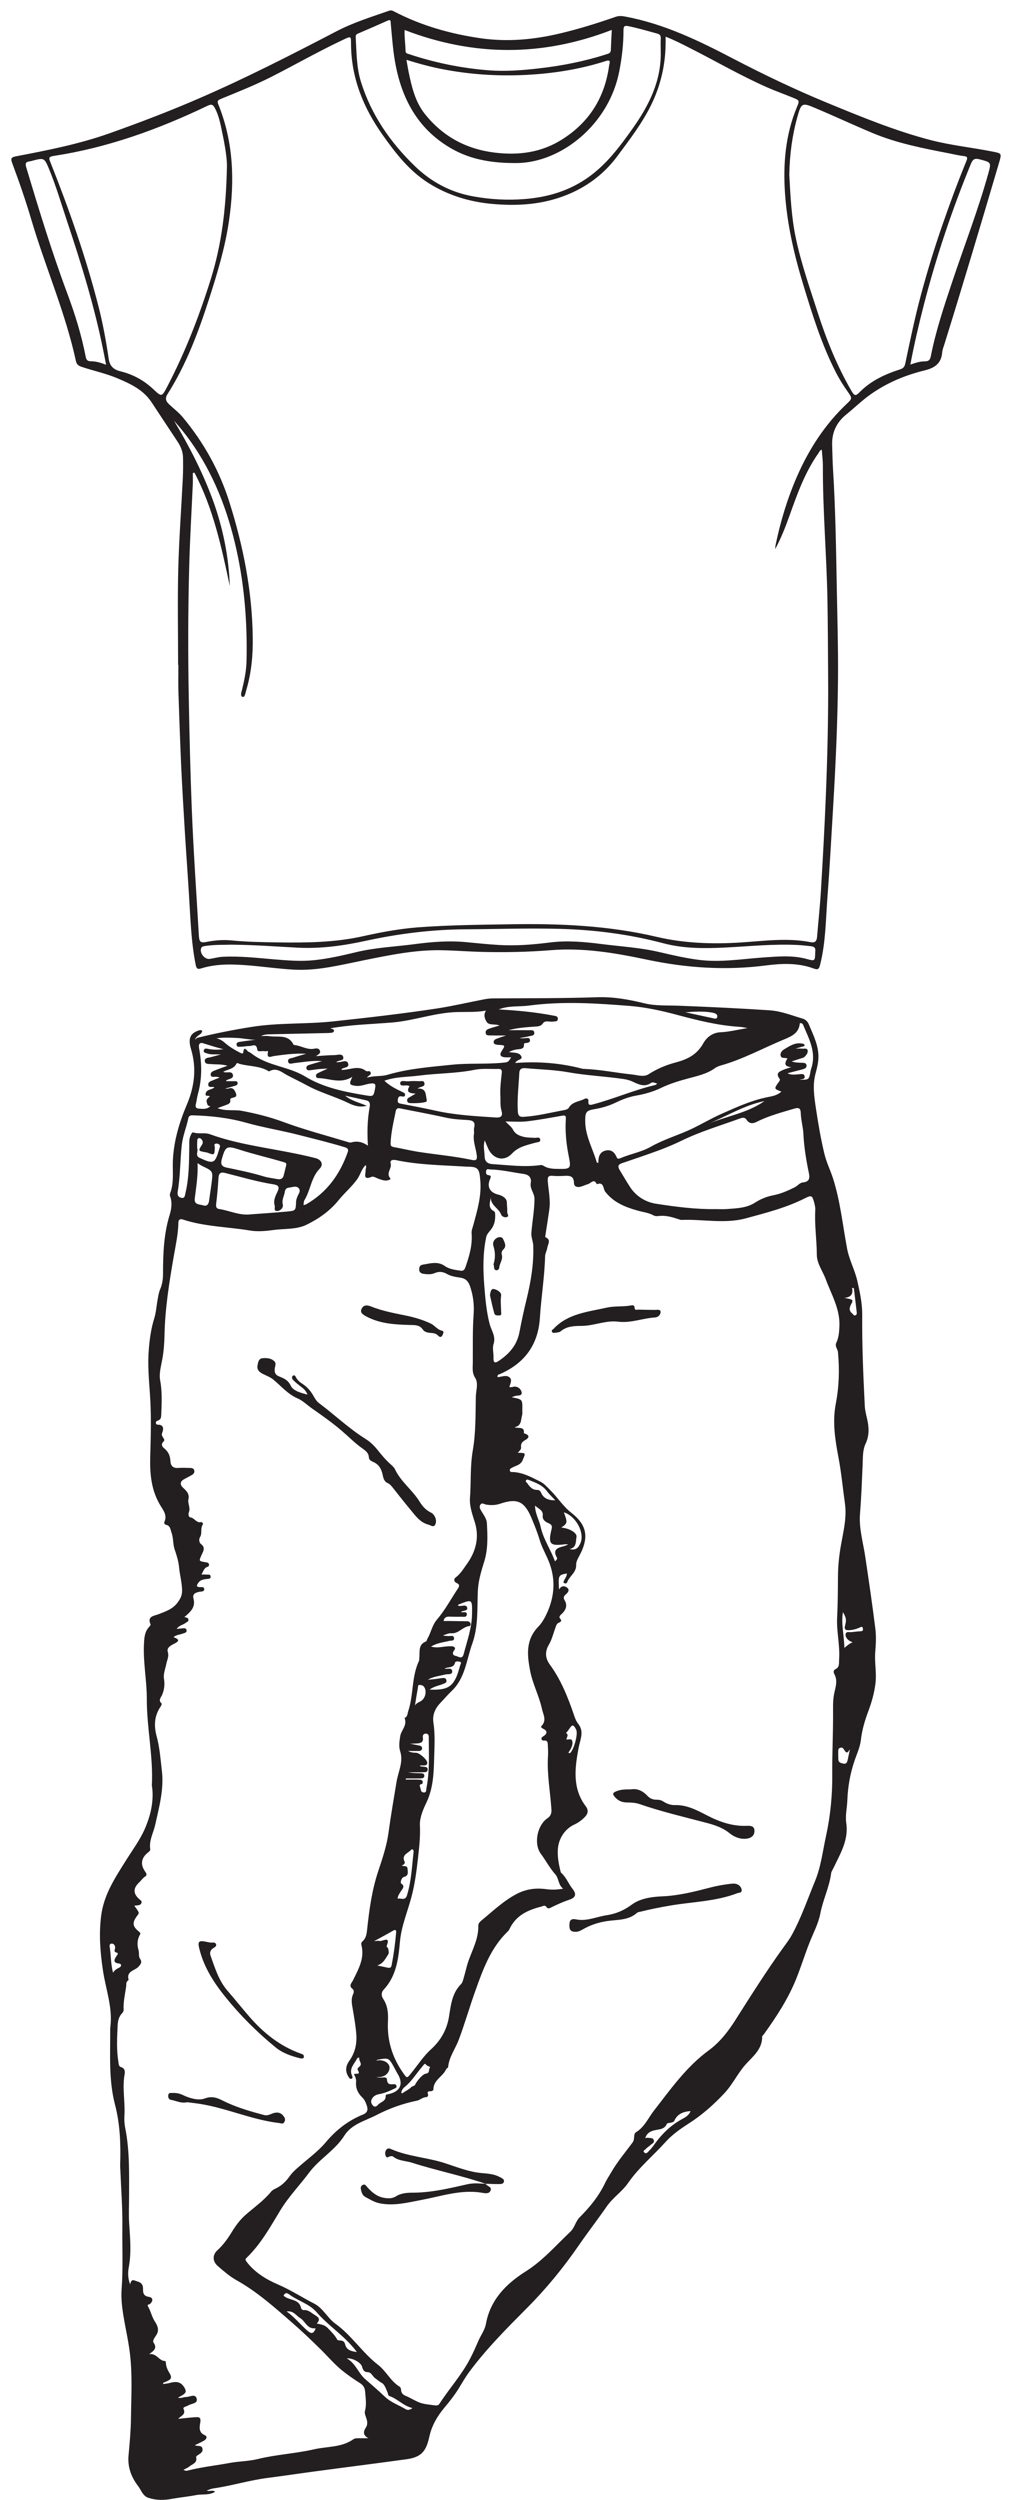 <?xml version="1.0" encoding="UTF-8"?>
<svg xmlns="http://www.w3.org/2000/svg" xmlns:xlink="http://www.w3.org/1999/xlink" width="87.807pt" height="216.803pt" viewBox="0 0 87.807 216.803" version="1.1">
<defs>
<clipPath id="clip1">
  <path d="M 8 86 L 76 86 L 76 216.805 L 8 216.805 Z M 8 86 "/>
</clipPath>
</defs>
<g id="surface1">
<path style=" stroke:none;fill-rule:evenodd;fill:rgb(13.73%,12.16%,12.549%);fill-opacity:1;" d="M 35.109 2.602 C 35.074 3.203 35.18 3.812 35.188 4.426 C 35.188 4.629 35.34 4.645 35.469 4.688 C 37.727 5.441 40.043 5.914 42.414 6.098 C 43.855 6.207 45.297 6.098 46.73 5.934 C 48.766 5.703 50.762 5.312 52.711 4.676 C 52.906 4.617 52.996 4.527 53 4.328 C 53.02 3.746 53.055 3.164 53.082 2.594 C 47.086 4.914 41.125 4.914 35.109 2.602 M 78.988 31.617 C 79.438 31.469 79.832 31.332 80.246 31.34 C 80.566 31.34 80.699 31.211 80.758 30.914 C 81.191 28.711 81.902 26.59 82.609 24.473 C 83.656 21.336 84.855 18.25 85.746 15.062 C 86.02 14.07 86.012 14.082 84.984 13.816 C 84.59 13.715 84.41 13.797 84.25 14.188 C 82.605 18.188 81.23 22.277 80.152 26.465 C 79.719 28.148 79.324 29.84 78.988 31.617 M 9.203 31.633 C 9.117 31.188 9.047 30.812 8.969 30.438 C 8.203 26.602 7.051 22.871 5.812 19.168 C 5.301 17.625 4.844 16.066 4.215 14.562 C 3.855 13.707 3.793 13.691 2.918 13.91 C 2.805 13.938 2.699 13.98 2.586 13.992 C 2.234 14.035 2.172 14.168 2.281 14.527 C 3.379 18.184 4.492 21.836 5.828 25.418 C 6.5 27.219 7.074 29.055 7.438 30.949 C 7.496 31.23 7.609 31.328 7.887 31.332 C 8.316 31.332 8.73 31.449 9.203 31.633 M 20 81.926 C 19.473 81.953 18.629 81.91 17.793 82.043 C 17.648 82.066 17.504 82.082 17.449 82.246 C 17.305 82.656 17.762 83.223 18.191 83.164 C 18.57 83.105 18.938 82.996 19.328 82.977 C 20.836 82.902 22.328 83.078 23.824 83.203 C 24.961 83.297 26.098 83.391 27.246 83.273 C 28.484 83.145 29.691 82.867 30.898 82.578 C 32.574 82.172 34.293 82.102 35.988 81.879 C 37.465 81.684 38.941 81.566 40.434 81.707 C 41.387 81.797 42.34 81.898 43.297 81.953 C 44.785 82.043 46.266 81.918 47.742 81.734 C 49.227 81.547 50.711 81.684 52.184 81.871 C 53.871 82.086 55.57 82.18 57.23 82.574 C 58.383 82.844 59.539 83.109 60.715 83.254 C 62.551 83.473 64.367 83.168 66.188 83.039 C 67.457 82.953 68.727 82.824 69.98 83.164 C 70.715 83.367 70.715 83.359 70.734 82.574 C 70.734 82.559 70.734 82.543 70.734 82.531 C 70.793 82.223 70.648 82.082 70.352 82.059 C 69.98 82.027 69.613 81.973 69.242 81.957 C 67.125 81.844 65.016 82.074 62.902 82.176 C 61.098 82.266 59.301 82.27 57.539 81.801 C 54.586 81.02 51.582 80.633 48.523 80.555 C 45.816 80.484 43.117 80.578 40.418 80.594 C 37.488 80.609 34.602 80.969 31.75 81.59 C 29.801 82.016 27.844 82.289 25.844 82.188 C 24.004 82.094 22.164 81.945 20 81.926 M 35.266 5.188 C 35.34 5.59 35.387 5.914 35.453 6.234 C 35.723 7.52 36.012 8.805 36.855 9.871 C 38.418 11.84 40.461 12.938 42.945 13.238 C 45.004 13.484 46.957 13.234 48.75 12.105 C 51.145 10.602 52.484 8.434 52.855 5.652 C 52.879 5.492 53.055 5.129 52.578 5.289 C 50.473 5.965 48.312 6.328 46.109 6.469 C 43.602 6.633 41.117 6.504 38.641 6.047 C 37.52 5.844 36.422 5.551 35.266 5.188 M 57.328 4.43 C 57.328 4.074 57.309 3.715 57.332 3.359 C 57.344 3.109 57.281 2.98 57.016 2.91 C 56.191 2.684 55.371 2.445 54.531 2.27 C 54.227 2.207 54.098 2.246 54.098 2.598 C 54.102 3.801 53.965 4.992 53.734 6.172 C 52.844 10.801 48.688 14.105 44.848 14.141 C 42.859 14.156 40.949 13.898 39.195 12.898 C 36.387 11.301 34.941 8.773 34.336 5.688 C 34.094 4.48 34.023 3.254 33.902 2.031 C 33.887 1.875 33.941 1.652 33.633 1.789 C 32.773 2.176 31.91 2.547 31.047 2.918 C 30.906 2.98 30.855 3.066 30.863 3.215 C 30.938 4.512 30.926 5.824 31.312 7.078 C 32.207 9.957 33.871 12.359 36.016 14.426 C 37.422 15.781 39.094 16.676 41.039 17.027 C 42.523 17.297 44.012 17.383 45.52 17.262 C 47.52 17.105 49.375 16.559 51.035 15.383 C 52.633 14.25 53.77 12.723 54.883 11.156 C 56.312 9.137 57.395 7 57.328 4.43 M 68.484 15.16 C 68.582 16.961 68.664 18.828 69.055 20.668 C 69.523 22.875 70.27 24.996 70.961 27.141 C 71.715 29.48 72.633 31.75 73.867 33.883 C 74.129 34.332 74.23 34.371 74.562 34.035 C 75.551 33.02 76.789 32.453 78.102 32.031 C 78.367 31.945 78.484 31.816 78.543 31.539 C 78.965 29.547 79.375 27.547 79.906 25.578 C 80.449 23.555 81.059 21.555 81.746 19.574 C 82.398 17.688 83.09 15.816 83.848 13.969 C 83.961 13.691 83.957 13.57 83.617 13.535 C 83.207 13.492 82.805 13.387 82.395 13.309 C 80.129 12.871 77.855 12.434 75.715 11.539 C 74.047 10.84 72.406 10.074 70.738 9.371 C 69.594 8.883 69.523 8.922 69.184 10.145 C 68.734 11.762 68.516 13.414 68.484 15.16 M 19.688 14.508 C 19.719 13.871 19.531 12.66 19.273 11.453 C 19.125 10.742 18.992 10.027 18.645 9.375 C 18.504 9.109 18.383 8.992 18.027 9.164 C 13.766 11.207 9.355 12.809 4.66 13.523 C 4.215 13.59 4.227 13.711 4.371 14.062 C 6 18.16 7.457 22.312 8.551 26.59 C 8.934 28.086 9.207 29.602 9.434 31.125 C 9.527 31.746 9.84 32.051 10.453 32.203 C 11.52 32.461 12.477 32.98 13.281 33.734 C 14.023 34.43 14.031 34.449 14.512 33.527 C 16.074 30.535 17.293 27.398 18.297 24.18 C 19.215 21.227 19.609 18.191 19.688 14.508 M 16.871 40.992 L 16.73 41.023 C 16.73 41.336 16.742 41.648 16.73 41.961 C 16.625 44.344 16.477 46.727 16.418 49.113 C 16.312 52.984 16.309 56.859 16.383 60.734 C 16.441 63.879 16.516 67.023 16.641 70.168 C 16.785 73.824 17.043 77.469 17.254 81.121 C 17.289 81.707 17.387 81.793 17.969 81.68 C 18.676 81.539 19.391 81.488 20.102 81.559 C 21.426 81.688 22.758 81.711 24.086 81.73 C 26.578 81.766 29.055 81.742 31.508 81.191 C 33.066 80.844 34.641 80.551 36.234 80.426 C 38.934 80.223 41.637 80.199 44.34 80.156 C 48.594 80.086 52.816 80.27 56.984 81.25 C 59.391 81.812 61.844 81.895 64.312 81.734 C 66.316 81.602 68.332 81.316 70.34 81.711 C 70.746 81.789 70.867 81.59 70.895 81.23 C 71.004 79.891 71.152 78.555 71.23 77.215 C 71.391 74.535 71.539 71.852 71.648 69.164 C 71.793 65.625 71.879 62.082 71.852 58.539 C 71.836 56.293 71.832 54.047 71.789 51.801 C 71.711 48 71.383 44.207 71.398 40.402 C 71.398 39.938 71.336 39.477 71.301 39 C 71.121 39.047 71.094 39.188 71.023 39.289 C 69.844 40.949 69.172 42.844 68.496 44.738 C 68.156 45.684 67.797 46.629 67.254 47.629 C 67.277 47.418 67.281 47.336 67.297 47.254 C 67.719 45.223 68.312 43.25 69.141 41.348 C 70.188 38.953 71.582 36.793 73.5 34.992 C 73.941 34.574 73.941 34.527 73.59 34.023 C 73.191 33.465 72.828 32.887 72.516 32.273 C 71.281 29.859 70.484 27.285 69.699 24.707 C 68.914 22.125 68.301 19.5 68.113 16.797 C 67.934 14.215 68.145 11.688 69.152 9.27 C 69.379 8.727 69.371 8.703 68.801 8.473 C 68.078 8.18 67.34 7.914 66.621 7.602 C 64.316 6.594 62.145 5.324 59.906 4.191 C 59.207 3.836 58.516 3.477 57.754 3.18 C 57.754 3.348 57.754 3.477 57.754 3.605 C 57.758 5.535 57.348 7.371 56.496 9.105 C 55.715 10.695 54.645 12.086 53.598 13.5 C 52.281 15.285 50.547 16.484 48.449 17.168 C 46.598 17.77 44.699 17.859 42.77 17.691 C 40.762 17.516 38.887 16.953 37.172 15.871 C 35.5 14.812 34.324 13.289 33.203 11.707 C 31.52 9.336 30.465 6.742 30.457 3.789 C 30.457 3.133 30.445 3.133 29.855 3.41 C 27.719 4.41 25.676 5.578 23.578 6.648 C 22.141 7.379 20.645 7.969 19.156 8.582 C 18.949 8.668 18.816 8.746 18.93 9.02 C 20.277 12.324 20.375 15.742 19.859 19.215 C 19.523 21.496 18.859 23.691 18.156 25.879 C 17.227 28.766 16.176 31.598 14.539 34.172 C 14.309 34.535 14.375 34.785 14.668 35.059 C 15.074 35.441 15.52 35.777 15.879 36.211 C 17.688 38.391 19.043 40.824 19.895 43.52 C 21.102 47.332 21.875 51.23 21.93 55.246 C 21.957 56.824 21.812 58.387 21.352 59.906 C 21.293 60.109 21.242 60.496 21.047 60.438 C 20.816 60.363 20.953 60.012 21.008 59.785 C 21.207 58.965 21.375 58.145 21.391 57.293 C 21.465 54.055 21.219 50.844 20.516 47.672 C 19.762 44.27 18.531 41.066 16.488 38.211 C 16.273 37.91 16.047 37.617 15.812 37.328 C 15.582 37.039 15.336 36.762 15.094 36.48 C 16.41 38.684 17.578 40.941 18.461 43.348 C 19.344 45.766 19.848 48.258 19.941 50.836 C 19.223 47.457 18.5 44.078 16.871 40.992 M 15.453 57.66 C 15.453 54.898 15.398 52.137 15.465 49.379 C 15.535 46.738 15.73 44.098 15.863 41.457 C 15.891 40.859 15.891 40.258 15.879 39.66 C 15.867 39.16 15.676 38.711 15.406 38.301 C 14.66 37.164 13.902 36.039 13.16 34.902 C 12.438 33.797 11.312 33.281 10.16 32.797 C 9.16 32.375 8.09 32.156 7.062 31.809 C 6.805 31.723 6.648 31.59 6.59 31.328 C 5.68 27.117 3.934 23.168 2.719 19.055 C 2.227 17.387 1.656 15.746 1.047 14.113 C 0.91 13.746 0.992 13.633 1.359 13.562 C 4.09 13.039 6.816 12.508 9.453 11.578 C 12.074 10.648 14.668 9.66 17.219 8.555 C 21.293 6.793 25.242 4.773 29.176 2.723 C 30.633 1.961 32.203 1.473 33.75 0.934 C 33.93 0.871 34.051 0.922 34.188 0.992 C 36.543 2.219 39.062 2.934 41.672 3.312 C 44.02 3.656 46.348 3.438 48.645 2.887 C 50.258 2.5 51.836 2.012 53.398 1.465 C 53.668 1.371 53.914 1.375 54.188 1.426 C 57.59 2.047 60.648 3.535 63.68 5.121 C 66.297 6.484 68.961 7.754 71.688 8.883 C 74.668 10.109 77.645 11.344 80.773 12.156 C 82.52 12.605 84.312 12.789 86.074 13.137 C 86.922 13.301 86.926 13.289 86.684 14.113 C 85.133 19.379 83.566 24.637 81.934 29.879 C 81.867 30.098 81.77 30.316 81.754 30.539 C 81.68 31.5 81.137 31.902 80.219 32.125 C 78.34 32.586 76.574 33.359 75.039 34.578 C 74.492 35.016 73.98 35.5 73.438 35.938 C 72.57 36.633 72.16 37.527 72.203 38.633 C 72.227 39.316 72.234 40.004 72.277 40.688 C 72.496 44.188 72.543 47.688 72.609 51.191 C 72.656 53.691 72.73 56.195 72.711 58.699 C 72.684 62.457 72.512 66.215 72.289 69.965 C 72.133 72.547 72 75.129 71.801 77.707 C 71.648 79.699 71.652 81.707 71.16 83.664 C 71.074 83.992 71.012 84.145 70.617 84 C 69.281 83.5 67.871 83.547 66.504 83.723 C 62.988 84.184 59.523 83.949 56.074 83.215 C 53.34 82.637 50.59 82.176 47.785 82.406 C 45.801 82.566 43.812 82.605 41.828 82.555 C 40.668 82.527 39.512 82.434 38.355 82.41 C 36.039 82.359 33.785 82.836 31.531 83.289 C 29.547 83.688 27.566 84.203 25.52 84.094 C 24.223 84.027 22.934 83.84 21.637 83.73 C 20.242 83.617 18.84 83.559 17.473 83.98 C 17.148 84.082 17.051 84.02 16.977 83.664 C 16.574 81.652 16.527 79.609 16.395 77.574 C 16.281 75.719 16.145 73.867 16.031 72.012 C 15.918 70.141 15.805 68.273 15.719 66.402 C 15.625 64.273 15.551 62.145 15.48 60.016 C 15.457 59.23 15.477 58.445 15.477 57.66 Z M 15.453 57.66 "/>
<g clip-path="url(#clip1)" clip-rule="nonzero">
<path style=" stroke:none;fill-rule:evenodd;fill:rgb(13.73%,12.16%,12.549%);fill-opacity:1;" d="M 59.473 87.789 C 60.23 87.953 60.988 88.121 61.75 88.281 C 61.914 88.316 62.172 88.422 62.227 88.223 C 62.297 87.969 62.062 87.871 61.824 87.824 C 61.051 87.68 60.273 87.734 59.473 87.789 M 73.246 112.562 C 73.996 112.688 74.055 112.73 73.879 113.055 C 73.699 113.387 73.617 113.652 73.965 113.93 C 74.039 113.988 74.062 114.113 74.199 114.078 C 74.332 114.043 74.348 113.93 74.336 113.82 C 74.254 113.121 74.168 112.422 74.086 111.723 C 74.031 111.707 73.98 111.695 73.926 111.684 C 74.039 112.191 73.875 112.508 73.246 112.562 M 36.004 147.914 C 36.102 147.727 36.297 147.648 36.488 147.547 C 36.934 147.309 37.078 146.586 36.742 146.234 C 36.664 146.156 36.508 146.125 36.391 146.125 C 36.242 146.125 36.277 146.289 36.258 146.375 C 36.164 146.887 36.086 147.402 36.004 147.914 M 27.387 201.922 C 26.637 202.02 26.496 201.293 26.031 201.027 C 25.695 200.832 25.48 200.375 24.875 200.461 C 25.594 200.992 26.078 201.609 26.66 202.121 C 26.965 202.391 27.203 202.461 27.387 201.922 M 73.742 151.703 C 73.602 151.91 73.496 152.168 73.258 151.777 C 73.176 151.645 73.113 151.527 72.93 151.57 C 72.707 151.617 72.734 151.801 72.73 151.957 C 72.723 152.16 72.734 152.359 72.738 152.559 C 72.738 152.848 72.949 152.906 73.172 152.949 C 73.449 153.004 73.512 152.812 73.555 152.605 C 73.621 152.305 73.68 152.004 73.742 151.703 M 49.312 152.008 C 49.395 152.027 49.441 152.055 49.457 152.039 C 49.777 151.789 50.168 150.395 50 150.027 C 49.926 149.859 49.758 149.555 49.617 149.668 C 49.426 149.828 49.309 150.109 49.109 150.297 C 49.398 150.457 49.145 150.668 49.148 150.863 C 49.34 150.879 49.609 150.742 49.66 151.02 C 49.727 151.379 49.527 151.684 49.312 152.008 M 9.805 171.082 C 9.965 170.828 10.16 170.738 10.352 170.637 C 10.434 170.594 10.512 170.531 10.5 170.43 C 10.492 170.32 10.402 170.293 10.309 170.285 C 9.793 170.223 9.895 169.957 10.098 169.652 C 10.16 169.555 10.312 169.391 10.152 169.352 C 9.871 169.281 9.934 169.18 9.98 168.977 C 10.023 168.785 9.914 168.551 9.684 168.562 C 9.453 168.57 9.512 168.805 9.535 168.953 C 9.633 169.629 9.613 170.32 9.805 171.082 M 73.98 142.43 C 73.844 142.363 73.734 142.332 73.652 142.266 C 73.473 142.129 73.328 141.922 73.371 141.715 C 73.422 141.453 73.695 141.57 73.875 141.547 C 74.145 141.516 74.41 141.484 74.68 141.473 C 74.863 141.465 74.895 141.375 74.867 141.227 C 74.828 141 74.699 141.105 74.586 141.152 C 74.27 141.289 73.941 141.383 73.594 141.379 C 73.371 141.379 73.246 141.289 73.309 141.043 C 73.453 140.461 73.441 140.344 73.137 139.812 C 72.969 140.852 73.246 141.828 73.262 142.914 C 73.531 142.684 73.723 142.527 73.98 142.43 M 61.367 97.496 C 63.008 96.797 64.828 96.547 66.328 95.492 C 64.551 95.852 63.02 96.828 61.367 97.496 M 48.176 130.113 C 47.875 129.789 47.637 129.566 47.445 129.312 C 47.055 128.785 46.473 128.586 45.902 128.359 C 45.82 128.328 45.723 128.277 45.652 128.371 C 45.555 128.496 45.68 128.539 45.742 128.625 C 45.965 128.938 46.188 129.227 46.633 129.215 C 46.77 129.211 46.883 129.305 46.953 129.465 C 47.16 129.93 47.543 130.121 48.176 130.113 M 34.82 181.516 C 34.867 181.523 34.91 181.547 34.93 181.535 C 35.16 181.34 35.461 181.242 35.676 181.012 C 35.758 180.918 35.965 180.91 36.008 180.816 C 36.152 180.496 36.664 179.867 36.957 179.836 C 37.32 179.797 37.164 179.461 37.309 179.301 C 37.379 179.223 37.047 179.211 36.941 179.027 C 36.859 178.887 36.707 179.152 36.613 179.258 C 36.117 179.828 35.734 180.492 35.133 180.977 C 34.984 181.094 34.828 181.281 34.82 181.516 M 17.109 99.586 C 17.223 99.816 16.914 100.227 17.301 100.406 C 18.539 100.984 18.652 100.922 19.031 99.629 C 19.07 99.488 19.156 99.348 18.992 99.238 C 18.918 99.195 18.816 99.16 18.738 99.18 C 18.504 99.227 18.648 99.406 18.641 99.531 C 18.609 100.191 18.594 100.199 18.012 99.969 C 17.961 99.949 17.906 99.945 17.855 99.934 C 17.184 99.812 17.184 99.812 17.527 99.273 C 17.629 99.117 17.605 98.961 17.5 98.824 C 17.453 98.762 17.348 98.691 17.277 98.699 C 17.078 98.727 17.125 98.914 17.113 99.047 C 17.098 99.207 17.109 99.371 17.109 99.586 M 48.699 132.48 C 49.379 132.531 50.098 132.934 50.02 133.301 C 49.945 133.664 50.047 134.227 49.422 134.336 C 49.965 134.492 50.195 134.223 50.371 133.805 C 50.738 132.914 49.973 131.488 48.926 131.156 C 49.254 132.062 49.25 132.098 48.699 132.48 M 37.27 146.535 C 38.68 146.582 39.18 146.352 39.59 145.449 C 39.738 145.121 39.824 144.766 39.93 144.422 C 39.957 144.328 40.062 144.191 39.938 144.133 C 39.793 144.066 39.516 144.066 39.488 144.18 C 39.371 144.699 38.879 144.531 38.57 144.711 C 38.816 144.781 39.203 144.586 39.234 144.926 C 39.266 145.277 38.867 145.164 38.645 145.219 C 38.129 145.352 37.594 145.395 37.121 145.672 C 37.52 145.656 37.91 145.598 38.297 145.539 C 38.48 145.516 38.684 145.48 38.734 145.723 C 38.785 145.941 38.582 145.984 38.441 146.043 C 38.074 146.191 37.668 146.238 37.27 146.535 M 55.984 185.434 C 56.082 185.418 56.156 185.387 56.215 185.398 C 56.395 185.445 56.645 185.359 56.727 185.605 C 56.805 185.832 56.574 185.906 56.449 186.02 C 56.309 186.156 56.125 186.25 56.004 186.398 C 55.957 186.457 55.742 186.52 55.902 186.676 C 56.031 186.797 56.133 186.727 56.227 186.625 C 56.371 186.469 56.531 186.316 56.656 186.141 C 57.309 185.199 58.086 184.391 59.098 183.824 C 59.41 183.652 59.762 183.492 59.914 183.086 C 59.195 183.129 58.746 183.398 58.516 183.91 C 58.453 184.047 58.328 184.062 58.203 184.09 C 58.082 184.113 57.891 184.121 57.859 184.195 C 57.648 184.695 57.172 184.656 56.773 184.754 C 56.418 184.84 56.129 184.988 55.984 185.434 M 32.727 170.453 C 33.039 170.523 33.352 170.586 33.664 170.652 C 33.84 170.691 33.945 170.621 33.977 170.445 C 34.16 169.504 34.289 168.555 34.371 167.598 C 34.383 167.441 34.344 167.297 34.113 167.434 C 33.598 167.734 33.07 168.016 32.457 168.352 C 32.672 168.336 32.809 168.293 32.914 168.328 C 33.16 168.414 33.938 167.805 33.539 168.785 C 33.527 168.812 33.68 168.93 33.695 169.047 C 33.711 169.207 33.781 169.352 33.672 169.516 C 33.426 169.887 33.242 170.312 32.727 170.453 M 34.852 161.805 C 35.051 161.871 35.348 161.762 35.363 162.086 C 35.375 162.359 35.484 162.664 35.051 162.777 C 34.812 162.844 34.719 163.281 34.805 163.344 C 35.168 163.59 34.934 163.789 34.812 163.98 C 34.684 164.188 34.527 164.371 34.496 164.664 C 34.789 164.582 35.156 164.887 35.312 164.371 C 35.691 163.152 35.738 161.883 35.883 160.629 C 35.906 160.473 35.805 160.277 35.648 160.449 C 35.395 160.727 34.824 160.859 35.102 161.449 C 35.184 161.621 35.004 161.723 34.852 161.805 M 48.156 135.418 C 48.227 135.301 48.398 135.227 48.32 135.086 C 47.93 134.41 48.359 134.23 48.895 134.102 C 49.035 134.066 49.168 134 49.301 133.949 C 49.16 133.914 49.035 133.926 48.91 133.941 C 47.738 134.082 47.57 133.887 47.824 132.754 C 47.871 132.531 48.008 132.27 47.605 132.105 C 47.387 132.016 47.043 131.84 47.09 131.438 C 47.145 130.98 46.738 130.863 46.422 130.574 C 46.434 131.289 46.785 131.824 46.91 132.418 C 47.137 133.477 47.789 134.383 48.156 135.418 M 27.484 201.508 C 27.852 201.598 28.152 201.59 28.469 201.934 C 28.75 202.23 29.043 202.504 29.242 202.875 C 29.309 203 29.469 202.969 29.59 202.984 C 29.793 203.012 29.895 203.113 29.949 203.324 C 30.066 203.793 30.438 203.914 30.965 203.98 C 29.93 202.586 28.52 201.742 27.473 200.531 C 26.828 199.785 25.84 199.547 25.078 198.973 C 24.816 198.777 24.699 198.914 24.602 199.086 C 25.047 199.539 25.926 199.32 26.117 200.145 C 26.137 200.238 26.234 200.355 26.355 200.344 C 26.773 200.305 27.016 200.598 27.336 200.781 C 27.723 201.012 27.781 201.18 27.484 201.508 M 35.211 154.238 C 35.211 154.27 35.211 154.305 35.211 154.336 C 35.602 154.336 35.992 154.328 36.379 154.34 C 36.504 154.344 36.648 154.367 36.68 154.52 C 36.691 154.578 36.656 154.703 36.625 154.711 C 36.352 154.762 36.406 154.848 36.48 155.078 C 36.535 155.246 36.496 155.406 36.719 155.445 C 37.027 155.5 36.969 155.238 36.996 155.094 C 37.293 153.621 37.203 152.133 37.203 150.648 C 37.203 150.492 37.152 150.355 36.961 150.348 C 36.742 150.34 36.66 150.512 36.688 150.672 C 36.754 151.047 36.566 151.168 36.25 151.195 C 36.051 151.211 35.852 151.215 35.582 151.227 C 35.902 151.289 36.152 151.332 36.402 151.387 C 36.531 151.414 36.637 151.488 36.621 151.648 C 36.602 151.805 36.48 151.852 36.344 151.855 C 36.074 151.859 35.801 151.855 35.402 151.855 C 35.715 152.016 35.914 151.996 36.113 152.008 C 36.395 152.023 37.035 152.578 37.07 152.848 C 37.094 153.008 36.996 153.09 36.855 153.105 C 36.719 153.117 36.578 153.109 36.426 153.109 C 36.496 153.23 36.598 153.199 36.68 153.211 C 36.855 153.238 37.102 153.207 37.109 153.445 C 37.117 153.734 36.844 153.695 36.66 153.699 C 36.246 153.711 35.836 153.703 35.422 153.703 C 35.785 153.781 36.145 153.777 36.504 153.785 C 36.648 153.789 36.816 153.797 36.82 154 C 36.82 154.195 36.66 154.23 36.512 154.234 C 36.078 154.242 35.645 154.238 35.211 154.238 M 35.789 208.84 C 34.992 208.656 34.492 208.031 33.785 207.797 C 33.66 207.758 33.676 207.59 33.625 207.484 C 33.496 207.188 33.375 206.797 33.129 206.664 C 32.906 206.543 32.746 206.387 32.551 206.254 C 32.316 206.094 32.242 205.734 31.898 205.727 C 31.578 205.723 31.484 205.512 31.41 205.242 C 31.309 204.891 30.602 204.484 30.086 204.531 C 30.871 204.969 31.078 205.789 31.66 206.305 C 32.242 206.816 32.832 207.324 33.398 207.859 C 33.922 208.355 34.602 208.582 35.203 208.941 C 35.355 209.031 35.555 209.02 35.789 208.84 M 32.652 180.129 C 33.055 180.281 33.543 180.016 33.57 180.324 C 33.613 180.844 33.883 180.754 34.188 180.754 C 34.309 180.75 34.402 180.805 34.406 180.941 C 34.41 181.078 34.297 181.102 34.199 181.148 C 33.777 181.355 33.355 181.535 32.887 181.617 C 32.617 181.668 32.375 181.793 32.246 182.07 C 32.145 182.289 32.234 182.469 32.371 182.617 C 32.523 182.781 32.691 182.66 32.793 182.543 C 33.012 182.281 33.492 182.254 33.461 181.773 C 33.453 181.641 33.605 181.637 33.711 181.613 C 34.75 181.391 35.039 180.711 34.48 179.816 C 34.383 179.66 34.309 179.496 34.219 179.336 C 33.738 178.453 33.738 178.453 32.773 178.629 C 32.746 178.637 32.727 178.656 32.629 178.715 C 33.262 178.562 33.781 178.906 33.797 179.293 C 33.816 179.715 33.426 180.219 32.652 180.129 M 17.141 100.879 C 17.191 101.945 17.02 102.941 16.898 103.945 C 16.832 104.508 17.328 104.434 17.629 104.535 C 17.977 104.648 18.109 104.41 18.148 104.094 C 18.211 103.594 18.297 103.094 18.359 102.59 C 18.488 101.57 18.484 101.57 17.551 101.125 C 17.43 101.066 17.316 100.984 17.141 100.879 M 37.402 142.801 C 37.754 142.902 38.09 142.871 38.43 142.824 C 38.676 142.789 38.934 142.766 39.188 142.773 C 39.391 142.777 39.586 142.906 39.414 143.113 C 39.188 143.395 39.316 143.578 39.555 143.613 C 39.762 143.645 40.094 143.965 40.23 143.449 C 40.531 142.297 40.945 141.184 40.957 139.953 C 40.969 138.703 40.996 138.672 39.816 139.145 C 39.77 139.16 39.719 139.188 39.75 139.25 C 40.008 139.363 40.43 139.086 40.531 139.406 C 40.633 139.73 40.172 139.656 39.996 139.797 C 40.164 139.887 40.516 139.695 40.504 140.012 C 40.496 140.309 40.168 140.199 39.969 140.211 C 39.645 140.227 39.32 140.203 38.992 140.203 C 38.746 140.199 38.543 140.258 38.488 140.582 C 38.668 140.582 38.812 140.582 38.953 140.582 C 39.48 140.59 40.004 140.594 40.531 140.605 C 40.66 140.605 40.785 140.664 40.828 140.805 C 40.855 140.898 40.816 141.016 40.723 141.023 C 40.141 141.074 39.797 141.699 39.156 141.645 C 38.922 141.625 38.676 141.762 38.438 141.828 C 38.598 141.887 38.754 141.875 38.91 141.887 C 39.09 141.898 39.367 141.777 39.398 142.07 C 39.422 142.336 39.141 142.266 38.984 142.305 C 38.449 142.441 37.891 142.488 37.402 142.801 M 19.738 92.426 C 19.188 92.273 18.77 92.328 18.355 92.285 C 18.137 92.262 17.805 92.324 17.77 92.035 C 17.734 91.727 18.066 91.738 18.285 91.684 C 18.535 91.617 18.785 91.551 19.16 91.449 C 18.668 91.422 18.305 91.488 17.957 91.355 C 17.828 91.309 17.633 91.293 17.68 91.094 C 17.727 90.898 17.91 90.934 18.043 90.961 C 18.488 91.055 18.934 91.047 19.391 90.996 C 18.797 90.844 18.219 90.664 17.637 90.48 C 17.273 90.367 17.219 90.625 17.277 90.93 C 17.527 92.262 17.535 93.582 17.168 94.898 C 17.09 95.176 17.066 95.469 16.996 95.746 C 16.938 95.969 16.984 96.121 17.219 96.141 C 17.566 96.164 17.93 96.242 18.254 95.93 C 18.004 95.93 18 95.793 17.945 95.621 C 17.848 95.328 18.078 95.23 18.215 95.07 C 18.059 94.992 17.812 95.102 17.836 94.891 C 17.879 94.453 18.367 94.527 18.609 94.301 C 18.434 94.191 18.105 94.391 18.07 94.09 C 18.039 93.797 18.348 93.75 18.555 93.656 C 18.715 93.578 18.883 93.523 19.051 93.457 C 18.934 93.391 18.844 93.398 18.754 93.387 C 18.586 93.363 18.328 93.469 18.285 93.238 C 18.234 92.977 18.496 92.891 18.695 92.812 C 18.996 92.691 19.301 92.586 19.738 92.426 M 24.145 102.27 C 24.375 102.285 24.539 102.203 24.605 101.973 C 24.684 101.68 24.75 101.379 24.828 101.078 C 24.895 100.84 24.73 100.82 24.566 100.773 C 23.289 100.391 21.984 100.098 20.711 99.684 C 19.656 99.344 19.559 99.434 19.25 100.508 C 19.133 100.91 19.191 101.16 19.656 101.258 C 20.734 101.477 21.812 101.703 22.871 102.02 C 23.281 102.145 23.719 102.188 24.145 102.27 M 18.777 90.043 C 19.16 90.137 19.379 90.32 19.598 90.512 C 19.957 90.816 20.367 91.055 20.785 91.273 C 20.887 91.328 21.086 91.438 21.105 91.277 C 21.176 90.629 21.418 91.152 21.559 91.211 C 21.723 91.277 21.867 91.398 22.012 91.504 C 23.359 92.461 25.066 92.504 26.484 93.363 C 28.035 94.305 29.84 94.684 31.645 94.98 C 32.402 95.102 32.406 95.129 32.547 94.379 C 32.613 94.031 32.551 93.93 32.18 93.965 C 31.73 94.012 31.316 94.238 30.844 94.168 C 30.305 94.086 30.266 94.031 30.574 93.387 C 29.539 94.035 28.586 93.516 27.625 93.5 C 27.531 93.5 27.445 93.465 27.422 93.355 C 27.387 93.203 27.48 93.113 27.598 93.059 C 27.871 92.926 28.148 92.805 28.426 92.68 C 27.93 92.672 27.453 92.742 26.973 92.809 C 26.816 92.828 26.617 92.863 26.582 92.637 C 26.559 92.457 26.711 92.387 26.855 92.344 C 27.215 92.234 27.578 92.129 27.941 92.023 C 27.105 91.961 26.301 92.113 25.492 92.203 C 25.312 92.227 25.043 92.344 24.996 92.051 C 24.957 91.777 25.246 91.789 25.422 91.73 C 25.797 91.605 26.18 91.5 26.562 91.387 C 25.613 91.332 24.691 91.457 23.762 91.586 C 23.535 91.621 23.129 91.852 23.246 91.262 C 23.285 91.059 23.09 91.199 23.012 91.176 C 22.777 91.105 22.348 91.277 22.324 91.039 C 22.258 90.445 21.898 90.719 21.633 90.719 C 21.418 90.711 21.203 90.77 20.988 90.773 C 20.816 90.773 20.555 90.848 20.527 90.617 C 20.492 90.34 20.793 90.363 20.965 90.332 C 21.363 90.262 21.766 90.227 22.168 90.172 C 21.617 90.172 21.078 90.039 20.535 90.016 C 19.984 89.992 19.43 89.961 18.777 90.043 M 21.586 105.328 C 22.688 105.242 23.789 105.176 24.887 105.074 C 25.668 105.004 25.66 104.984 25.691 104.199 C 25.695 104.059 25.75 103.918 25.801 103.781 C 25.887 103.551 26.113 103.312 25.938 103.074 C 25.727 102.801 25.418 102.957 25.133 102.988 C 24.875 103.02 24.75 103.094 24.711 103.363 C 24.66 103.727 24.434 104.039 24.539 104.461 C 24.602 104.695 24.383 104.996 24.078 105.023 C 23.703 105.055 23.887 104.727 23.832 104.551 C 23.699 104.109 23.898 103.719 24.074 103.355 C 24.285 102.91 24.137 102.777 23.719 102.711 C 22.305 102.488 20.934 102.078 19.547 101.73 C 19.133 101.625 18.984 101.75 18.957 102.16 C 18.91 102.918 18.844 103.676 18.754 104.43 C 18.723 104.684 18.789 104.82 19.027 104.855 C 19.883 104.984 20.691 105.387 21.586 105.328 M 42.062 98.902 C 41.906 99.371 42.035 99.812 42.047 100.262 C 42.055 100.758 42.32 100.934 42.758 100.961 C 44.137 101.043 45.52 101.242 46.906 101.039 C 46.988 101.027 47.09 101.059 47.164 101.105 C 47.582 101.375 48.059 101.367 48.527 101.375 C 49.488 101.391 49.559 101.309 49.363 100.352 C 49.141 99.266 49.023 98.168 49.094 97.062 C 49.121 96.727 49.012 96.719 48.738 96.766 C 47.742 96.941 46.742 97.129 45.738 97.246 C 45.156 97.316 44.562 97.262 43.859 97.262 C 44.148 97.562 44.383 97.727 44.5 97.953 C 44.707 98.359 45.043 98.496 45.445 98.594 C 45.766 98.672 46.09 98.656 46.414 98.68 C 46.578 98.684 46.832 98.574 46.871 98.82 C 46.918 99.078 46.648 99.043 46.488 99.094 C 46.418 99.117 46.344 99.125 46.277 99.148 C 45.609 99.34 44.961 99.469 44.422 100.043 C 43.715 100.797 42.742 100.516 42.328 99.547 C 42.234 99.336 42.152 99.117 42.062 98.902 M 41.133 98.289 C 41.133 98.09 41.105 97.934 41.141 97.797 C 41.258 97.316 41.051 97.164 40.59 97.137 C 39.98 97.098 39.363 97.074 38.754 96.941 C 37.484 96.66 36.199 96.418 34.922 96.168 C 34.703 96.125 34.414 96.004 34.34 96.355 C 34.152 97.277 33.93 98.195 33.891 99.141 C 33.883 99.328 33.926 99.434 34.145 99.477 C 34.859 99.602 35.562 99.777 36.277 99.891 C 37.832 100.133 39.402 100.266 40.945 100.594 C 41.285 100.668 41.41 100.594 41.371 100.223 C 41.293 99.559 41.004 98.922 41.133 98.289 M 33.352 93.727 C 33.848 94.199 34.391 94.453 34.93 94.711 C 35.039 94.762 35.18 94.824 35.145 94.984 C 35.113 95.121 34.984 95.117 34.879 95.09 C 34.59 95.016 34.535 95.188 34.512 95.41 C 34.48 95.672 34.648 95.695 34.84 95.73 C 35.82 95.918 36.797 96.102 37.77 96.32 C 39.496 96.707 41.246 96.797 43 96.914 C 43.441 96.945 43.652 96.812 43.516 96.352 C 43.383 95.906 43.438 95.453 43.414 95 C 43.383 94.363 43.461 93.738 43.531 93.105 C 43.555 92.906 43.566 92.691 43.25 92.703 C 42.562 92.727 41.855 92.645 41.191 92.777 C 39.582 93.105 37.949 93.07 36.336 93.285 C 35.355 93.414 34.348 93.367 33.352 93.727 M 57.031 93.98 C 56.809 93.906 56.633 93.82 56.496 93.914 C 55.961 94.289 55.453 94.074 54.969 93.84 C 54.688 93.703 54.406 93.625 54.098 93.578 C 52.504 93.344 50.891 93.277 49.301 92.992 C 48.094 92.777 46.852 92.75 45.625 92.641 C 45.32 92.609 45.074 92.676 45.059 93.043 C 45.004 94.164 44.859 95.281 44.93 96.406 C 44.953 96.738 45.066 96.883 45.434 96.859 C 46.617 96.785 47.758 96.492 48.914 96.281 C 49.07 96.254 49.281 96.195 49.344 96.082 C 49.656 95.535 50.262 95.543 50.73 95.297 C 50.922 95.199 51.078 95.309 51.055 95.512 C 51.02 95.895 51.23 95.836 51.457 95.777 C 53.277 95.297 55.004 94.531 56.836 94.102 C 56.887 94.094 56.926 94.047 57.031 93.98 M 26.332 104.516 C 26.469 104.473 26.527 104.469 26.57 104.441 C 28.375 103.41 29.496 101.836 30.176 99.906 C 30.254 99.676 30.152 99.566 29.949 99.504 C 28.617 99.098 27.262 98.77 25.914 98.426 C 24.41 98.039 22.867 97.793 21.363 97.371 C 19.836 96.941 18.273 96.766 16.695 96.727 C 16.492 96.723 16.375 96.793 16.34 96.98 C 16.184 97.758 15.863 98.484 15.773 99.293 C 15.625 100.645 15.648 102.012 15.418 103.352 C 15.367 103.656 15.477 103.824 15.723 103.879 C 16.047 103.957 16.039 103.672 16.09 103.469 C 16.41 102.133 16.402 100.773 16.422 99.414 C 16.426 99.09 16.391 98.758 16.547 98.457 C 16.605 98.352 16.645 98.168 16.801 98.219 C 17.27 98.367 17.746 98.195 18.23 98.371 C 20.355 99.141 22.586 99.457 24.793 99.879 C 25.664 100.047 26.535 100.219 27.395 100.445 C 27.914 100.586 28.07 101.012 27.746 101.344 C 26.988 102.117 26.949 103.223 26.41 104.094 C 26.352 104.188 26.363 104.328 26.332 104.516 M 19.367 92.953 C 19.664 93.102 20.109 92.828 20.207 93.211 C 20.293 93.547 19.867 93.559 19.648 93.688 C 19.629 93.699 19.629 93.738 19.621 93.766 C 19.863 93.766 20.098 93.766 20.332 93.766 C 20.438 93.77 20.57 93.738 20.609 93.875 C 20.652 94.027 20.551 94.117 20.418 94.156 C 20.16 94.238 19.898 94.305 19.523 94.41 C 19.703 94.41 19.762 94.426 19.809 94.406 C 20.195 94.266 20.348 94.508 20.465 94.805 C 20.617 95.184 20.285 95.156 20.09 95.234 C 20.012 95.266 19.965 95.293 19.98 95.387 C 20.031 95.719 19.77 95.766 19.555 95.852 C 19.344 95.934 19.129 96.012 18.875 96.105 C 19.605 96.391 20.312 96.211 20.988 96.34 C 22.211 96.57 23.41 96.867 24.59 97.305 C 26.406 97.977 28.289 98.469 30.141 99.031 C 30.246 99.062 30.367 99.109 30.457 99.082 C 30.98 98.926 31.453 99.031 31.922 99.359 C 31.852 98.211 31.871 97.129 32.066 96.055 C 32.113 95.805 32.137 95.516 31.797 95.434 C 31.184 95.289 30.562 95.16 29.945 95.023 C 30.504 95.484 31.191 95.621 31.82 95.898 C 31.25 96.059 30.734 95.906 30.25 95.672 C 29.062 95.09 27.77 94.758 26.602 94.113 C 26.066 93.82 25.508 93.559 24.961 93.27 C 24.469 93.016 23.988 92.527 23.34 92.922 C 22.559 92.418 21.629 92.5 20.777 92.262 C 20.684 92.234 20.574 92.125 20.5 92.273 C 20.27 92.719 19.781 92.727 19.367 92.953 M 42.594 103.754 C 42.57 104.207 42.254 104.719 42.852 105.039 C 42.977 105.105 42.961 105.258 42.965 105.387 C 42.984 105.875 42.871 106.316 42.547 106.699 C 42.395 106.879 42.238 107.055 42.184 107.297 C 41.891 108.688 41.91 110.109 42.02 111.496 C 42.105 112.602 42.203 113.734 42.484 114.824 C 42.633 115.391 43.043 115.891 42.824 116.566 C 42.707 116.926 42.836 117.355 42.82 117.754 C 42.805 118.148 42.906 118.27 43.27 118.027 C 44.176 117.422 44.852 116.664 45.066 115.551 C 45.25 114.59 45.453 113.633 45.688 112.684 C 46.059 111.148 46.328 109.605 46.266 108.012 C 46.25 107.633 46.074 107.312 46.105 106.91 C 46.18 105.938 46.367 104.977 46.375 103.992 C 46.383 103.477 45.953 103.105 46.051 102.586 C 46.145 102.105 45.84 101.863 45.43 101.809 C 44.461 101.676 43.504 101.441 42.523 101.422 C 42.395 101.418 42.203 101.328 42.18 101.559 C 42.16 101.707 42.145 101.895 42.395 101.918 C 42.602 101.934 42.609 102.059 42.535 102.227 C 42.219 102.906 42.492 103.426 43.238 103.605 C 43.605 103.691 43.973 103.934 43.977 104.27 C 43.977 104.547 44.031 104.832 44.008 105.109 C 43.996 105.262 44.203 105.461 43.992 105.547 C 43.801 105.625 43.535 105.496 43.48 105.332 C 43.277 104.762 42.492 104.512 42.594 103.754 M 42.172 87.645 C 41.348 87.797 40.531 87.754 39.719 87.77 C 37.785 87.805 35.965 88.512 34.047 88.676 C 32.258 88.824 30.453 88.859 28.672 89.18 C 28.797 89.25 29.012 89.234 28.973 89.43 C 28.949 89.555 28.777 89.57 28.648 89.578 C 28.578 89.586 28.504 89.586 28.43 89.59 C 26.785 89.625 25.133 89.66 23.484 89.699 C 23.246 89.707 23.004 89.684 22.645 89.852 C 22.973 89.852 23.156 89.824 23.332 89.855 C 24.082 89.988 25.004 89.648 25.469 90.602 C 25.48 90.625 25.535 90.629 25.57 90.633 C 26.148 90.695 26.664 91.078 27.285 90.945 C 27.449 90.91 27.672 90.898 27.754 91.113 C 27.852 91.375 27.602 91.441 27.422 91.594 C 27.984 91.559 28.504 91.508 29.027 91.504 C 29.289 91.504 29.707 91.332 29.785 91.684 C 29.863 92.035 29.363 91.906 29.168 92.129 C 29.281 92.121 29.367 92.113 29.453 92.109 C 29.723 92.094 30.105 91.879 30.211 92.246 C 30.312 92.609 29.852 92.559 29.652 92.707 C 29.637 92.719 29.645 92.754 29.641 92.785 C 30.348 92.812 31.074 92.34 31.762 92.883 C 31.863 92.965 32.102 92.793 32.164 93.035 C 32.219 93.25 31.941 93.262 31.844 93.461 C 32.469 93.266 33.059 93.379 33.625 93.211 C 35.441 92.672 37.324 92.535 39.195 92.34 C 40.645 92.188 42.094 92.305 43.539 92.172 C 44.07 92.125 44.086 92.141 44.348 91.695 C 44.156 91.695 43.957 91.711 43.766 91.691 C 43.426 91.648 43.324 91.473 43.52 91.168 C 43.852 90.652 43.852 90.652 43.254 90.617 C 43.219 90.617 43.184 90.617 43.148 90.609 C 43.027 90.578 42.879 90.586 42.84 90.43 C 42.801 90.254 42.922 90.152 43.059 90.098 C 43.309 89.996 43.566 89.918 43.902 89.805 C 43.395 89.805 42.977 89.809 42.559 89.797 C 42.391 89.793 42.164 89.832 42.137 89.57 C 42.113 89.344 42.297 89.262 42.469 89.203 C 42.75 89.105 43.031 89.031 43.34 88.938 C 42.957 88.773 42.453 88.949 42.238 88.641 C 42.086 88.414 41.902 88.016 42.172 87.645 M 68.324 91.789 C 68.086 91.711 67.785 91.824 67.727 91.543 C 67.676 91.281 67.895 91.082 68.078 90.977 C 68.535 90.703 69 90.391 69.586 90.504 C 69.688 90.523 69.812 90.508 69.812 90.715 C 69.609 90.773 69.391 90.836 69.023 90.941 C 69.312 90.941 69.449 90.93 69.582 90.945 C 69.766 90.969 70.047 90.855 70.082 91.121 C 70.109 91.316 69.949 91.527 69.789 91.672 C 69.699 91.75 69.559 91.766 69.438 91.809 C 69.191 91.891 68.941 91.973 68.691 92.051 C 68.988 92.164 69.273 92.156 69.555 92.168 C 69.727 92.176 69.957 92.16 69.98 92.402 C 70 92.629 69.797 92.691 69.621 92.742 C 69.191 92.855 68.758 92.969 68.328 93.078 C 68.668 93.258 69 93.184 69.336 93.164 C 69.516 93.156 69.789 93.074 69.816 93.363 C 69.844 93.637 69.555 93.574 69.375 93.641 C 70.195 93.648 70.195 93.648 70.328 92.898 C 70.344 92.809 70.367 92.719 70.398 92.633 C 70.844 91.262 70.191 90.094 69.691 88.898 C 69.656 88.809 69.578 88.703 69.398 88.738 C 69.324 89.586 68.715 89.863 67.996 90.16 C 66.18 90.914 64.445 91.871 62.535 92.406 C 62.363 92.457 62.188 92.523 62.043 92.629 C 61.332 93.145 60.492 93.316 59.672 93.539 C 58.898 93.75 58.137 93.977 57.414 94.324 C 56.723 94.66 55.996 94.875 55.242 95.008 C 54.629 95.113 54.051 95.32 53.496 95.59 C 52.918 95.871 52.324 96.062 51.691 96.172 C 50.859 96.312 50.77 96.406 50.777 97.254 C 50.785 98.531 51.445 99.633 51.785 100.824 C 51.785 100.836 51.848 100.836 51.918 100.844 C 51.914 100.367 52 99.918 52.539 99.785 C 53.035 99.664 53.328 99.93 53.508 100.367 C 53.57 100.527 53.707 100.5 53.828 100.445 C 54.695 100.07 55.648 99.918 56.473 99.449 C 57.484 98.875 58.594 98.527 59.656 98.066 C 60.668 97.625 61.598 97.039 62.613 96.594 C 63.871 96.039 65.105 95.469 66.453 95.18 C 66.922 95.078 67.414 95.035 67.797 94.668 C 67.152 94.434 67.148 94.422 67.57 93.836 C 67.633 93.746 67.715 93.656 67.633 93.547 C 67.262 93.062 67.648 92.922 67.988 92.773 C 68.176 92.691 68.383 92.641 68.66 92.547 C 68.012 92.492 68.07 92.199 68.324 91.789 M 44.121 89.344 C 44.699 89.344 45.277 89.336 45.859 89.348 C 46.043 89.352 46.324 89.285 46.355 89.543 C 46.395 89.852 46.074 89.82 45.883 89.875 C 45.625 89.945 45.355 89.977 45.086 90.023 C 45.27 90.062 45.449 90.047 45.625 90.031 C 45.77 90.016 45.941 89.977 45.98 90.172 C 46.023 90.352 45.887 90.418 45.727 90.449 C 45.617 90.473 45.453 90.402 45.461 90.625 C 45.469 90.961 45.199 90.973 44.969 90.996 C 44.695 91.023 44.441 91.086 44.16 91.242 C 44.578 91.316 45.051 91.242 45.23 91.609 C 45.383 91.93 44.836 91.863 44.707 92.188 C 46.707 92.035 48.633 92.188 50.523 92.684 C 50.578 92.699 50.633 92.699 50.688 92.699 C 52.082 92.754 53.453 93.039 54.836 93.184 C 55.312 93.234 55.855 93.434 56.273 93.164 C 56.996 92.699 57.781 92.367 58.59 92.152 C 59.625 91.879 60.457 91.488 61.02 90.484 C 61.285 90.008 61.781 89.555 62.508 89.523 C 63.258 89.492 64.008 89.297 64.859 89.16 C 64.57 89.113 64.379 89.066 64.188 89.055 C 62.293 88.941 60.469 88.477 58.648 87.988 C 57.352 87.645 56.02 87.355 54.703 87.246 C 51.785 87.012 48.844 86.816 45.914 87.207 C 45.043 87.324 44.137 87.195 43.273 87.543 C 44.871 87.629 46.441 87.777 47.996 88.074 C 48.164 88.109 48.406 88.109 48.402 88.348 C 48.395 88.637 48.133 88.574 47.945 88.602 C 47.664 88.637 47.312 88.469 47.121 88.734 C 46.914 89.035 46.645 89.016 46.363 89.035 C 45.609 89.086 44.859 89.145 44.121 89.344 M 62.113 104.859 C 62.438 104.859 62.766 104.879 63.09 104.852 C 63.918 104.789 64.77 104.773 65.5 104.305 C 65.996 103.984 66.527 103.77 67.098 103.66 C 67.75 103.535 68.344 103.27 68.926 102.984 C 69.184 102.859 69.402 102.566 69.656 102.547 C 70.316 102.488 70.254 102.07 70.168 101.664 C 69.941 100.562 69.762 99.473 69.707 98.34 C 69.68 97.742 69.492 97.129 69.477 96.504 C 69.465 96.129 69.312 96.023 68.918 96.145 C 67.809 96.48 66.684 96.766 65.645 97.297 C 65.316 97.469 65.008 97.457 64.785 97.125 C 64.609 96.855 64.379 96.938 64.16 97.016 C 62.477 97.629 60.754 98.137 59.137 98.926 C 58.504 99.234 57.852 99.508 57.191 99.754 C 56.121 100.148 55.043 100.516 53.961 100.879 C 53.621 100.992 53.59 101.172 53.754 101.449 C 54.055 101.945 54.344 102.445 54.66 102.934 C 55.195 103.762 56.027 104.258 56.926 104.395 C 58.637 104.66 60.367 104.887 62.113 104.859 M 48.859 163.797 C 48.43 163.469 48.488 162.895 48.184 162.555 C 47.691 162.004 47.363 161.359 46.93 160.777 C 46.285 159.914 46.609 158.289 47.5 157.688 C 47.781 157.496 47.871 157.25 47.844 156.902 C 47.738 155.367 47.449 153.844 47.547 152.297 C 47.57 151.969 47.547 151.645 47.531 151.316 C 47.52 151.137 47.516 150.938 47.242 150.949 C 47.133 150.953 47.012 150.961 46.984 150.816 C 46.961 150.688 47.062 150.629 47.156 150.57 C 47.539 150.32 47.473 150.09 47.102 149.91 C 46.977 149.852 46.898 149.777 46.996 149.676 C 47.453 149.184 47.125 148.684 47.02 148.195 C 46.773 147.059 46.207 146.027 45.992 144.875 C 45.73 143.5 45.609 142.195 46.719 141.062 C 47.066 140.707 47.324 140.203 47.523 139.75 C 48.094 138.422 48.203 137.039 47.695 135.621 C 47.438 134.906 47.031 134.262 46.816 133.527 C 46.625 132.887 46.371 132.262 46.113 131.645 C 45.496 130.188 44.875 129.91 43.383 130.414 C 42.977 130.551 42.562 130.555 42.148 130.48 C 41.996 130.453 41.836 130.301 41.699 130.473 C 41.547 130.664 41.652 130.848 41.754 131.027 C 41.949 131.371 42.223 131.691 42.246 132.105 C 42.305 133.211 42.352 134.324 42.023 135.398 C 41.758 136.258 41.496 137.09 41.457 138.023 C 41.398 139.527 41.508 141.055 40.98 142.539 C 40.465 143.961 40.371 145.551 39.168 146.672 C 38.84 146.984 38.551 147.336 38.234 147.66 C 37.762 148.145 37.504 148.711 37.605 149.387 C 37.766 150.434 37.695 151.484 37.668 152.527 C 37.637 153.828 37.578 155.125 36.988 156.352 C 36.695 156.957 36.402 157.664 36.434 158.312 C 36.48 159.266 36.375 160.191 36.27 161.121 C 36.141 162.273 35.996 163.418 35.691 164.547 C 35.352 165.82 34.824 167.043 34.703 168.383 C 34.57 169.887 34.391 171.387 33.277 172.57 C 33.086 172.77 33.07 173.086 33.238 173.336 C 33.652 173.945 33.695 174.625 33.66 175.324 C 33.582 176.938 34.023 178.398 34.945 179.727 C 35.328 180.277 35.293 180.266 35.703 179.762 C 36.262 179.074 36.742 178.32 37.406 177.719 C 38.234 176.965 38.766 176.043 38.953 174.922 C 39.117 173.906 39.211 172.863 40.004 172.07 C 40.145 171.93 40.188 171.68 40.25 171.473 C 40.395 170.988 40.492 170.484 40.664 170.012 C 41.02 169.027 41.527 168.098 41.5 167.008 C 41.496 166.824 41.625 166.672 41.77 166.555 C 42.754 165.754 43.66 164.871 44.805 164.266 C 45.652 163.816 46.508 163.715 47.418 163.84 C 47.887 163.906 48.348 163.883 48.859 163.797 M 31.723 101.047 C 31.367 101.383 31.277 101.863 31.008 102.246 C 30.527 102.922 29.898 103.445 29.387 104.078 C 28.621 105.023 27.66 105.699 26.582 106.223 C 25.707 106.641 24.734 106.543 23.805 106.664 C 23.109 106.758 22.402 106.836 21.691 106.719 C 19.75 106.395 17.754 106.387 15.863 105.762 C 15.602 105.68 15.48 105.785 15.477 106.043 C 15.461 107.012 15.25 107.953 15.086 108.898 C 14.688 111.191 14.316 113.484 14.273 115.82 C 14.258 116.488 14.211 117.156 14.094 117.82 C 13.984 118.445 13.785 119.105 13.895 119.699 C 14.082 120.699 14.031 121.68 13.992 122.672 C 13.98 122.91 13.977 123.121 13.664 123.215 C 13.449 123.281 13.504 123.559 13.676 123.555 C 14.293 123.543 14.168 124.043 14.074 124.258 C 13.914 124.602 14.418 124.793 14.195 125.012 C 13.922 125.277 14.094 125.48 14.246 125.605 C 14.621 125.906 14.766 126.266 14.789 126.734 C 14.805 127.086 14.992 127.34 15.426 127.309 C 15.785 127.281 16.152 127.301 16.512 127.309 C 16.664 127.309 16.809 127.352 16.855 127.52 C 16.898 127.68 16.816 127.812 16.691 127.891 C 16.445 128.043 16.18 128.164 15.93 128.312 C 15.617 128.492 15.609 128.773 15.883 129.023 C 16.176 129.293 16.457 129.555 16.348 130.035 C 16.27 130.395 16.551 130.762 16.387 131.152 C 16.363 131.207 16.289 131.559 16.543 131.602 C 16.883 131.656 17.031 132.094 17.438 132.004 C 17.543 131.984 17.656 132.125 17.586 132.234 C 17.367 132.566 17.566 132.969 17.355 133.309 C 17.242 133.496 17.273 133.789 17.445 133.914 C 17.852 134.219 17.629 134.543 17.5 134.832 C 17.254 135.391 17.23 135.383 17.832 135.484 C 17.961 135.504 18.098 135.512 18.133 135.664 C 18.156 135.762 18.102 135.859 18.012 135.883 C 17.688 135.977 17.648 136.277 17.48 136.551 C 17.637 136.551 17.746 136.543 17.852 136.555 C 18.016 136.578 18.277 136.48 18.277 136.75 C 18.281 136.957 18.043 136.922 17.887 136.945 C 17.613 136.98 17.355 137.031 17.188 137.297 C 17.066 137.488 17 137.621 17.32 137.645 C 17.469 137.656 17.707 137.586 17.719 137.809 C 17.73 138.062 17.469 138.012 17.305 138.047 C 16.98 138.117 16.676 138.215 16.789 138.641 C 16.992 139.398 16.504 139.816 15.996 140.242 C 16.172 140.285 16.344 140.285 16.352 140.484 C 16.359 140.648 16.199 140.668 16.105 140.746 C 15.875 140.93 15.535 140.953 15.332 141.27 C 15.508 141.25 15.629 141.23 15.754 141.227 C 15.91 141.223 16.125 141.145 16.18 141.352 C 16.25 141.605 15.996 141.617 15.84 141.68 C 15.598 141.777 15.309 141.762 15.055 141.984 C 15.535 142.16 15.617 142.305 15.117 142.551 C 14.863 142.68 14.445 142.887 14.555 143.246 C 14.684 143.652 14.5 143.945 14.434 144.289 C 14.348 144.719 14.16 145.172 14.227 145.578 C 14.309 146.086 14.258 146.527 14.07 146.98 C 13.973 147.219 13.695 147.453 14.023 147.734 C 14.051 147.754 14 147.906 13.953 147.977 C 13.391 148.789 13.336 149.637 13.594 150.586 C 13.859 151.559 13.93 152.582 14.047 153.578 C 14.238 155.172 13.805 156.738 13.457 158.297 C 13.301 158.977 12.922 159.613 13.035 160.352 C 13.062 160.512 12.914 160.594 12.801 160.691 C 12.242 161.156 12.172 161.715 12.59 162.305 C 12.691 162.449 12.789 162.617 12.613 162.73 C 12.387 162.867 12.258 163.082 12.078 163.25 C 11.543 163.754 11.539 164.219 12.086 164.707 C 12.176 164.789 12.32 164.852 12.281 165.008 C 12.242 165.176 12.105 165.223 11.953 165.242 C 11.859 165.254 11.766 165.258 11.652 165.27 C 12.102 165.887 12.102 165.887 11.93 166.105 C 11.441 166.75 11.477 167.059 12.09 167.547 C 12.141 167.586 12.195 167.691 12.176 167.723 C 11.906 168.18 11.871 168.625 12.027 169.156 C 12.086 169.352 12.012 169.68 12.141 169.859 C 12.367 170.176 12.211 170.34 12.02 170.559 C 11.703 170.914 10.938 170.934 11.16 171.699 C 11.164 171.719 11.117 171.754 11.09 171.777 C 10.91 171.918 10.973 172.105 10.945 172.297 C 10.848 172.965 10.688 173.621 10.727 174.309 C 10.734 174.406 10.66 174.527 10.59 174.602 C 10.309 174.898 10.223 175.277 10.207 175.652 C 10.16 176.703 10.098 177.754 10.27 178.801 C 10.297 178.977 10.293 179.207 10.488 179.266 C 10.855 179.375 10.855 179.66 10.809 179.918 C 10.598 181.094 10.867 182.27 10.797 183.445 C 10.773 183.82 10.793 184.203 10.871 184.582 C 11.262 186.551 11.199 188.555 11.199 190.543 C 11.199 191.301 11.16 192.059 11.207 192.82 C 11.289 194.082 11.41 195.348 11.176 196.613 C 11.094 197.062 11.078 197.539 11.293 198.121 C 11.398 197.543 11.676 197.797 11.902 197.855 C 12.215 197.93 12.414 198.121 12.41 198.465 C 12.402 198.832 12.43 199.121 12.914 199.195 C 13.289 199.25 13.309 199.559 13.008 199.816 C 12.941 199.871 12.727 199.824 12.855 200.051 C 13.09 200.457 13.172 200.926 13.441 201.34 C 13.629 201.629 13.859 202.039 13.57 202.5 C 13.457 202.68 13.203 202.992 13.32 203.16 C 13.637 203.605 13.418 203.844 12.938 204.16 C 13.645 204.082 13.797 204.781 14.336 204.758 C 14.355 204.758 14.391 204.852 14.391 204.902 C 14.398 205.23 14.555 205.566 14.695 205.785 C 15.027 206.312 14.719 206.402 14.371 206.566 C 14.285 206.602 14.152 206.602 14.141 206.758 C 14.344 206.727 14.543 206.715 14.734 206.66 C 15.25 206.52 15.684 206.523 16.004 207.07 C 16.16 207.34 16.156 207.496 15.922 207.66 C 15.777 207.762 15.613 207.84 15.438 207.941 C 15.707 208.016 15.926 207.879 16.156 207.879 C 16.469 207.879 16.934 207.566 17.062 208.008 C 17.191 208.457 16.637 208.434 16.363 208.598 C 16.203 208.699 15.84 208.738 15.926 208.918 C 16.152 209.414 15.691 209.504 15.465 209.777 C 15.996 209.723 16.461 209.66 16.93 209.633 C 17.242 209.617 17.461 209.602 17.375 210.109 C 17.328 210.395 17.195 210.949 17.746 211.18 C 18.043 211.309 17.918 211.539 17.695 211.668 C 17.453 211.809 17.195 211.918 16.906 212.062 C 17.16 212.188 17.477 212.02 17.562 212.344 C 17.637 212.645 17.406 212.758 17.211 212.895 C 17.125 212.953 16.996 213 17.023 213.133 C 17.121 213.605 16.699 213.688 16.453 213.891 C 16.297 214.02 16.098 214.098 15.918 214.195 C 16.062 214.281 16.172 214.293 16.27 214.266 C 17.477 213.953 18.719 213.824 19.941 213.598 C 20.746 213.449 21.566 213.457 22.363 213.262 C 23.965 212.867 25.625 212.789 27.227 212.422 C 28.375 212.156 29.625 212.273 30.66 211.547 C 30.828 211.43 31.043 211.461 31.242 211.457 C 31.484 211.453 31.727 211.457 31.969 211.457 C 31.492 211.207 31.504 210.891 31.734 210.551 C 31.918 210.273 31.879 210 31.785 209.723 C 31.719 209.516 31.609 209.309 31.668 209.086 C 31.816 208.527 31.723 207.977 31.68 207.414 C 31.652 207.062 31.508 206.848 31.227 206.672 C 30.691 206.336 30.172 205.973 29.676 205.574 C 28.996 205.023 28.445 204.359 27.828 203.754 C 27.004 202.945 26.168 202.145 25.293 201.387 C 23.773 200.062 22.277 198.734 20.504 197.742 C 19.926 197.418 19.414 196.969 18.906 196.531 C 18.434 196.125 18.41 195.57 18.863 195.156 C 19.367 194.695 19.754 194.156 20.105 193.582 C 20.445 193.023 20.828 192.5 21.328 192.066 C 22.078 191.414 22.898 190.84 23.535 190.059 C 23.633 189.938 23.793 189.859 23.941 189.789 C 24.449 189.547 24.828 189.164 25.145 188.715 C 25.359 188.414 25.625 188.176 25.898 187.938 C 26.703 187.23 27.59 186.594 28.27 185.785 C 29.172 184.711 30.211 183.902 31.5 183.383 C 31.855 183.242 31.953 182.988 31.836 182.641 C 31.746 182.367 31.645 182.102 31.422 181.891 C 31.051 181.535 30.848 181.094 30.895 180.574 C 30.914 180.312 30.824 180.09 30.711 179.887 C 30.863 179.77 31.332 180.004 31.047 179.531 C 30.969 179.398 31.09 179.309 31.195 179.223 C 31.477 178.977 31.109 178.727 31.172 178.469 C 31.184 178.41 31.02 178.453 30.977 178.539 C 30.746 179.004 30.254 179.398 30.551 180.023 C 30.59 180.102 30.617 180.211 30.523 180.27 C 30.398 180.344 30.324 180.242 30.262 180.152 C 29.938 179.672 29.973 179.195 30.301 178.734 C 30.812 178.023 30.984 177.234 30.91 176.367 C 30.852 175.664 30.73 174.961 30.613 174.277 C 30.531 173.785 30.43 173.375 30.648 172.918 C 30.707 172.793 30.719 172.598 30.602 172.504 C 30.219 172.207 30.508 171.988 30.641 171.719 C 31.102 170.762 31.66 169.82 31.355 168.676 C 31.328 168.562 31.355 168.449 31.441 168.375 C 31.777 168.09 31.816 167.68 31.859 167.289 C 32.043 165.574 32.277 163.879 32.832 162.23 C 33.199 161.137 33.566 160.031 33.719 158.871 C 33.914 157.418 34.172 155.977 34.406 154.531 C 34.547 153.648 35.023 152.805 34.719 151.875 C 34.582 151.445 34.664 150.996 34.719 150.594 C 34.793 150.062 35.363 149.637 35.105 149.004 C 35.102 149 35.129 148.98 35.145 148.973 C 35.371 148.848 35.352 148.609 35.418 148.406 C 35.895 146.988 35.695 145.426 36.352 144.047 C 36.379 143.988 36.367 143.906 36.375 143.836 C 36.453 143.297 36.234 142.637 36.965 142.352 C 37.027 142.328 37.039 142.191 37.086 142.117 C 37.402 141.582 37.48 140.961 37.922 140.445 C 38.613 139.641 39.121 138.68 39.715 137.789 C 39.859 137.574 39.918 137.422 39.621 137.289 C 39.383 137.184 39.348 136.945 39.535 136.805 C 39.941 136.508 40.188 136.09 40.465 135.703 C 41.289 134.578 41.621 133.332 41.184 131.973 C 40.969 131.301 40.727 130.582 40.777 129.93 C 40.879 128.551 40.785 127.164 41.02 125.797 C 41.289 124.254 41.254 122.691 41.285 121.133 C 41.293 120.586 41.531 119.973 41.227 119.492 C 40.941 119.043 41.02 118.621 41.023 118.176 C 41.031 116.777 40.996 115.379 41.094 113.988 C 41.156 113.129 41.051 112.332 40.777 111.535 C 40.629 111.113 40.398 110.875 39.941 110.805 C 39.551 110.746 39.148 110.695 38.793 110.492 C 38.445 110.289 38.102 110.242 37.707 110.414 C 37.41 110.543 37.066 110.52 36.742 110.473 C 36.551 110.445 36.387 110.352 36.371 110.133 C 36.352 109.91 36.434 109.715 36.664 109.68 C 37.316 109.578 37.977 109.352 38.605 109.801 C 39 110.082 39.484 110.125 39.949 110.199 C 40.172 110.234 40.289 110.16 40.379 109.91 C 40.715 108.949 41.004 107.988 40.918 106.945 C 40.902 106.707 41.012 106.453 41.078 106.207 C 41.41 104.969 41.781 103.746 41.676 102.422 C 41.59 101.328 41.512 101.172 40.445 101.18 C 40.391 101.18 40.34 101.172 40.285 101.168 C 38.297 101.047 36.301 101.023 34.34 100.609 C 34.105 100.559 33.809 100.605 33.895 100.891 C 34.027 101.336 33.465 101.73 33.859 102.18 C 33.938 102.266 33.762 102.344 33.656 102.363 C 33.375 102.43 33.121 102.324 32.863 102.238 C 32.656 102.168 32.402 101.992 32.25 102.059 C 31.461 102.391 31.734 101.809 31.723 101.477 C 31.719 101.34 31.824 101.203 31.723 101.047 M 44.926 125.992 C 45.66 126.012 45.609 125.992 45.359 126.609 C 45.176 127.055 44.805 127.086 44.484 127.258 C 44.371 127.32 44.223 127.367 44.234 127.516 C 44.246 127.691 44.422 127.66 44.535 127.664 C 45.398 127.711 46.125 128.121 46.871 128.492 C 47.227 128.664 47.457 128.953 47.73 129.219 C 48.375 129.852 48.848 130.633 49.574 131.199 C 50.879 132.211 51.098 133.246 50.383 134.703 C 50.227 135.027 49.977 135.375 49.992 135.703 C 50.02 136.391 49.402 136.68 49.215 137.215 C 49.18 137.316 49.047 137.367 48.941 137.285 C 48.84 137.211 48.918 137.129 48.953 137.047 C 49.039 136.859 49.195 136.695 49.18 136.457 C 48.441 136.605 48.441 136.605 48.504 137.855 C 48.684 137.516 48.98 137.5 49.223 137.703 C 49.461 137.914 49.258 138.133 49.078 138.289 C 48.918 138.43 48.859 138.562 48.98 138.762 C 49.277 139.25 49.09 139.645 48.711 139.996 C 48.594 140.102 48.453 140.211 48.621 140.402 C 48.77 140.566 48.652 140.664 48.5 140.723 C 48.301 140.801 48.258 140.984 48.195 141.152 C 48.012 141.645 47.895 142.172 47.633 142.617 C 47.262 143.242 47.309 143.812 47.699 144.348 C 48.672 145.68 49.27 147.18 49.797 148.719 C 49.887 148.992 49.992 149.277 50.168 149.496 C 50.449 149.844 50.496 150.219 50.426 150.621 C 50.371 150.961 50.254 151.289 50.195 151.625 C 49.871 153.375 49.652 155.113 50.84 156.672 C 51.066 156.969 51.027 157.289 50.762 157.562 C 50.496 157.84 50.184 158.074 49.84 158.23 C 49.078 158.578 48.605 159.297 48.461 159.977 C 48.301 160.711 48.449 161.57 48.652 162.355 C 48.66 162.387 48.688 162.418 48.715 162.441 C 49.141 162.828 49.328 163.375 49.68 163.816 C 50.047 164.273 49.949 164.574 49.395 164.754 C 48.855 164.934 48.348 165.164 47.844 165.414 C 47.695 165.492 47.535 165.574 47.414 165.387 C 47.277 165.18 47.125 165.309 46.98 165.348 C 45.797 165.641 44.75 166.121 44.199 167.312 C 44.156 167.41 44.074 167.492 43.996 167.566 C 42.574 168.961 41.906 170.801 41.266 172.594 C 40.754 174.016 40.34 175.477 39.805 176.898 C 39.504 177.691 38.965 178.391 38.883 179.266 C 38.879 179.336 38.742 179.383 38.707 179.457 C 38.43 180.094 37.613 180.379 37.605 181.191 C 37.602 181.312 37.48 181.363 37.363 181.363 C 37.18 181.363 37.039 181.379 37.137 181.633 C 37.176 181.738 37.105 181.871 36.98 181.875 C 36.672 181.879 36.457 182.121 36.184 182.18 C 34.953 182.43 33.785 182.848 32.676 183.422 C 31.688 183.934 30.508 184.207 29.875 185.215 C 29.07 186.496 27.715 187.223 26.82 188.426 C 26 189.523 25.035 190.516 24.32 191.699 C 23.445 193.141 22.629 194.625 21.395 195.809 C 21.285 195.914 21.273 195.98 21.375 196.121 C 22.078 197.066 23.078 197.672 24.098 198.113 C 25.207 198.586 26.199 199.238 27.254 199.777 C 28.039 200.18 28.41 201.027 29.102 201.523 C 30.512 202.539 31.445 204.043 32.805 205.094 C 33.52 205.648 33.891 206.512 34.672 206.984 C 34.746 207.027 34.801 207.168 34.801 207.266 C 34.805 207.527 34.977 207.691 35.164 207.766 C 35.582 207.934 35.961 208.184 36.367 208.348 C 36.777 208.512 37.246 208.535 37.695 208.602 C 37.852 208.621 38.02 208.637 38.133 208.461 C 38.984 207.141 40.055 205.969 40.785 204.562 C 41.055 204.055 41.281 203.531 41.508 203.008 C 41.715 202.527 42.066 202.074 42.16 201.547 C 42.539 199.441 43.93 198.051 45.605 196.996 C 47.109 196.047 48.23 194.734 49.488 193.547 C 49.863 193.191 49.945 192.641 50.285 192.305 C 51.184 191.41 51.965 190.449 52.512 189.297 C 52.66 188.988 52.855 188.703 53.027 188.406 C 53.559 187.473 54.262 186.656 54.895 185.793 C 55.109 185.496 54.922 185.078 55.188 184.914 C 55.926 184.465 56.238 183.691 56.73 183.059 C 58.188 181.184 59.555 179.234 61.508 177.809 C 62.453 177.113 63.176 176.184 63.797 175.203 C 65.148 173.078 66.488 170.949 67.961 168.906 C 68.227 168.539 68.504 168.18 68.719 167.781 C 69.527 166.301 70.07 164.703 70.711 163.152 C 71.238 161.879 71.383 160.527 71.676 159.203 C 72.062 157.426 72.23 155.621 72.211 153.82 C 72.199 152.152 72.281 150.484 72.281 148.816 C 72.285 148.234 72.254 147.625 72.344 147.062 C 72.445 146.414 72.746 145.805 72.379 145.156 C 72.301 145.016 72.328 144.836 72.473 144.77 C 72.863 144.59 72.785 144.254 72.805 143.934 C 72.895 142.711 72.574 141.512 72.633 140.301 C 72.695 139.086 72.699 137.871 72.707 136.66 C 72.715 135.805 72.805 134.945 72.945 134.121 C 73.16 132.883 73.488 131.637 73.312 130.395 C 73.125 129.07 73.004 127.738 72.754 126.418 C 72.461 124.875 72.211 123.309 72.52 121.723 C 72.805 120.246 72.848 118.762 72.707 117.266 C 72.68 116.984 72.41 116.766 72.566 116.441 C 72.781 115.992 72.812 115.496 72.832 115.008 C 72.895 113.52 72.133 112.266 71.645 110.938 C 71.383 110.23 70.875 109.586 70.871 108.809 C 70.867 107.52 70.664 106.242 70.738 104.949 C 70.75 104.711 70.695 104.484 70.633 104.254 C 70.477 103.684 70.398 103.641 69.879 103.902 C 68.238 104.738 66.457 105.188 64.703 105.664 C 62.879 106.156 60.984 105.723 59.121 105.797 C 59.051 105.801 58.98 105.77 58.91 105.746 C 58.336 105.559 57.758 105.379 57.137 105.461 C 57 105.48 56.832 105.477 56.715 105.41 C 56.277 105.168 55.785 105.121 55.316 104.988 C 54.242 104.684 53.227 104.281 52.508 103.344 C 52.316 103.094 52.418 102.461 51.781 102.703 C 51.551 102.18 51.289 102.602 51.039 102.684 C 50.816 102.754 50.602 102.855 50.375 102.918 C 50.09 102.996 49.801 102.906 49.801 102.602 C 49.793 101.941 49.387 101.957 48.922 101.98 C 48.617 101.996 48.305 102.004 48 101.977 C 47.605 101.941 47.492 102.023 47.531 102.473 C 47.598 103.277 47.777 104.086 47.66 104.902 C 47.566 105.602 47.449 106.297 47.344 106.996 C 47.328 107.102 47.293 107.285 47.324 107.297 C 47.855 107.52 47.531 107.898 47.488 108.207 C 47.453 108.453 47.305 108.695 47.297 108.938 C 47.25 110.734 46.957 112.512 46.844 114.297 C 46.691 116.641 45.516 118.219 43.406 119.156 C 43.305 119.199 43.137 119.199 43.164 119.43 C 43.484 119.426 43.828 119.242 44.117 119.391 C 44.523 119.602 44.266 119.977 44.195 120.305 C 44.32 120.297 44.395 120.309 44.457 120.289 C 44.883 120.152 45.195 120.453 45.258 120.73 C 45.34 121.105 44.891 120.992 44.66 121.078 C 44.586 121.105 44.512 121.133 44.395 121.18 C 45.336 121.355 45.336 121.355 45.32 122.27 C 45.316 122.43 45.344 122.605 45.297 122.75 C 45.18 123.133 45.285 123.641 44.637 123.781 C 45.027 123.902 45.52 123.688 45.453 124.289 C 45.453 124.301 45.543 124.328 45.59 124.344 C 46 124.508 45.859 124.73 45.605 124.871 C 45.332 125.02 45.168 125.18 45.211 125.5 C 45.242 125.715 45.066 125.82 44.926 125.992 M 17.547 89.406 C 17.504 89.766 17.023 89.766 16.93 90.176 C 17.023 90.09 17.062 90.02 17.117 90.008 C 18.672 89.617 20.242 89.312 21.828 89.059 C 24.188 88.68 26.566 88.836 28.926 88.578 C 31.934 88.254 34.938 87.914 37.93 87.457 C 39.324 87.242 40.699 86.918 42.086 86.652 C 42.332 86.605 42.59 86.586 42.84 86.586 C 45.836 86.566 48.828 86.586 51.82 86.484 C 53.207 86.438 54.562 86.68 55.91 87.012 C 56.902 87.254 57.93 87.18 58.941 87.223 C 61.547 87.324 64.152 87.445 66.758 87.617 C 67.805 87.688 68.715 88.07 69.676 88.352 C 69.91 88.426 70.09 88.621 70.176 88.832 C 70.586 89.812 71.086 90.773 71.004 91.879 C 70.973 92.293 70.867 92.703 70.762 93.102 C 70.488 94.113 70.645 95.105 70.793 96.117 C 70.996 97.461 71.219 98.793 71.543 100.117 C 71.719 100.828 72.043 101.473 72.266 102.16 C 72.91 104.156 73.113 106.242 73.5 108.285 C 73.68 109.262 74.164 110.117 74.383 111.074 C 74.609 112.066 74.824 113.066 74.812 114.078 C 74.789 116.707 74.906 119.332 75.035 121.961 C 75.055 122.309 75.141 122.641 75.219 122.977 C 75.395 123.73 75.457 124.457 75.105 125.203 C 74.84 125.762 74.875 126.414 74.848 127.023 C 74.785 128.438 74.734 129.848 74.621 131.254 C 74.512 132.539 74.895 133.773 75.078 135.023 C 75.387 137.105 75.695 139.184 75.953 141.27 C 76.035 141.93 75.996 142.609 75.941 143.277 C 75.867 144.184 76.074 145.082 75.961 145.992 C 75.859 146.812 75.645 147.586 75.359 148.355 C 75.043 149.188 74.793 150.027 74.691 150.926 C 74.621 151.523 74.348 152.105 74.148 152.688 C 73.766 153.809 73.562 154.953 73.52 156.145 C 73.496 156.793 73.332 157.449 73.426 158.094 C 73.648 159.566 72.914 160.75 72.328 161.984 C 72.25 162.145 72.133 162.305 72.113 162.477 C 71.957 163.672 71.406 164.754 71.18 165.934 C 71.012 166.82 70.57 167.637 70.238 168.477 C 69.832 169.504 69.508 170.555 69.098 171.582 C 68.387 173.355 67.359 174.918 66.258 176.449 C 66.215 176.508 66.129 176.566 66.129 176.621 C 66.148 177.691 65.363 178.312 64.742 178.988 C 64.027 179.766 63.59 180.742 62.871 181.516 C 61.918 182.539 60.879 183.453 59.695 184.203 C 58.992 184.656 58.297 185.152 57.746 185.766 C 56.668 186.961 55.418 187.988 54.488 189.332 C 53.98 190.066 53.188 190.578 52.66 191.332 C 51.867 192.477 51.012 193.578 50.219 194.73 C 48.883 196.668 47.398 198.484 45.727 200.16 C 43.98 201.918 42.219 203.68 40.734 205.68 C 40.379 206.156 40.082 206.684 39.77 207.191 C 39.402 207.773 38.984 208.305 38.535 208.836 C 37.949 209.539 37.469 210.348 37.258 211.297 C 36.996 212.469 36.668 213.086 35.285 213.277 C 32.559 213.652 29.828 213.996 27.102 214.363 C 25.816 214.535 24.535 214.73 23.254 214.895 C 21.652 215.094 20.117 215.578 18.531 215.805 C 18.336 215.832 18.152 215.918 17.941 215.988 C 18.18 216.113 18.426 215.898 18.668 216.094 C 18.141 216.43 17.559 216.281 17.023 216.387 C 16.332 216.52 15.629 216.586 14.934 216.711 C 14.246 216.84 13.578 216.848 12.898 216.633 C 12.379 216.469 12.258 215.965 11.988 215.613 C 11.387 214.824 11.051 213.957 11.156 212.895 C 11.254 211.852 11.348 210.797 11.363 209.75 C 11.383 207.898 11.496 206.047 11.281 204.184 C 11.125 202.809 10.773 201.484 10.605 200.117 C 10.539 199.574 10.516 199.027 10.555 198.492 C 10.684 196.699 10.598 194.91 10.617 193.121 C 10.637 191.477 10.504 189.824 10.441 188.176 C 10.438 188.031 10.422 187.887 10.426 187.742 C 10.484 185.977 10.422 184.219 9.973 182.504 C 9.438 180.434 9.566 178.328 9.562 176.227 C 9.562 176.078 9.555 175.934 9.574 175.789 C 9.785 174.129 9.195 172.574 8.945 170.973 C 8.699 169.375 8.57 167.801 8.773 166.172 C 9 164.344 9.949 162.91 10.875 161.43 C 11.469 160.477 12.16 159.562 12.594 158.543 C 13.062 157.438 13.355 156.234 13.199 154.992 C 13.191 154.938 13.172 154.883 13.176 154.828 C 13.305 152.32 12.73 149.855 12.738 147.348 C 12.742 145.719 12.395 144.105 12.496 142.469 C 12.523 141.961 12.574 141.492 12.93 141.105 C 12.988 141.039 13.086 140.926 13.066 140.879 C 12.742 140.164 13.371 140.141 13.738 140 C 14.367 139.754 14.992 139.555 15.418 138.969 C 15.672 138.613 15.816 138.355 15.797 137.844 C 15.773 137.188 15.598 136.574 15.539 135.938 C 15.488 135.395 15.324 134.875 15.148 134.359 C 14.996 133.906 15.055 133.402 14.887 132.938 C 14.785 132.652 14.789 132.316 14.395 132.234 C 14.273 132.207 14.219 132.078 14.27 131.973 C 14.508 131.453 14.203 131.02 13.973 130.656 C 13.125 129.312 12.992 127.855 13.035 126.324 C 13.086 124.527 13.137 122.727 13.012 120.938 C 12.922 119.637 12.801 118.352 12.91 117.039 C 12.984 116.113 13.109 115.211 13.387 114.32 C 13.551 113.789 13.578 113.215 13.684 112.664 C 13.734 112.379 13.781 112.086 13.891 111.824 C 14.078 111.383 14.145 110.949 14.145 110.461 C 14.145 108.742 14.207 107.023 14.723 105.352 C 14.875 104.855 14.961 104.289 14.758 103.75 C 14.73 103.676 14.734 103.566 14.762 103.488 C 15.117 102.559 14.957 101.586 15 100.629 C 15.078 98.945 15.555 97.348 16.207 95.809 C 16.875 94.234 17.074 92.645 16.574 90.988 C 16.293 90.047 16.508 89.594 17.289 89.352 C 17.379 89.324 17.465 89.316 17.547 89.406 "/>
</g>
<path style=" stroke:none;fill-rule:evenodd;fill:rgb(13.73%,12.16%,12.549%);fill-opacity:1;" d="M 49.406 166.961 C 49.402 166.559 49.523 166.363 49.996 166.461 C 50.898 166.645 51.742 166.234 52.613 166.102 C 53.414 165.984 54.125 165.691 54.816 165.18 C 55.543 164.641 56.531 164.5 57.457 164.461 C 58.887 164.402 60.25 164.055 61.617 163.699 C 62.199 163.547 62.785 163.445 63.379 163.375 C 63.617 163.348 63.855 163.332 64.066 163.469 C 64.242 163.582 64.363 163.77 64.352 163.965 C 64.344 164.164 64.113 164.137 63.969 164.191 C 62.129 164.895 60.168 164.93 58.262 165.242 C 57.332 165.395 56.41 165.582 55.496 165.809 C 55.426 165.824 55.34 165.832 55.289 165.875 C 54.527 166.574 53.531 166.469 52.625 166.613 C 51.895 166.73 51.223 166.949 50.586 167.316 C 50.398 167.422 50.211 167.531 49.98 167.535 C 49.547 167.551 49.387 167.395 49.406 166.961 "/>
<path style=" stroke:none;fill-rule:evenodd;fill:rgb(13.73%,12.16%,12.549%);fill-opacity:1;" d="M 54.746 155.184 C 55.273 155.086 55.762 155.301 56.176 155.746 C 56.379 155.961 56.637 156.086 56.949 156.078 C 57.168 156.074 57.379 156.117 57.566 156.242 C 57.863 156.441 58.215 156.555 58.543 156.547 C 59.598 156.516 60.461 156.988 61.352 157.445 C 62.434 158.004 63.57 158.402 64.824 158.344 C 65.121 158.332 65.445 158.355 65.461 158.754 C 65.48 159.137 65.242 159.367 64.891 159.441 C 64.293 159.562 63.715 159.324 63.309 158.992 C 62.711 158.504 62.012 158.277 61.34 158.098 C 59.379 157.582 57.402 157.121 55.484 156.457 C 55.141 156.34 54.777 156.324 54.414 156.32 C 54.008 156.316 53.672 156.207 53.367 155.867 C 53.07 155.539 53.219 155.457 53.488 155.344 C 53.863 155.188 54.266 155.18 54.746 155.184 "/>
<path style=" stroke:none;fill-rule:evenodd;fill:rgb(13.73%,12.16%,12.549%);fill-opacity:1;" d="M 53.684 114.629 C 52.598 114.477 51.586 114.969 50.516 114.988 C 49.852 114.996 49.191 114.996 48.637 115.465 C 48.527 115.559 48.328 115.559 48.168 115.586 C 48.062 115.602 47.938 115.609 47.887 115.488 C 47.828 115.352 47.965 115.316 48.035 115.238 C 49.293 113.902 51.043 113.77 52.676 113.398 C 53.316 113.258 54.012 113.336 54.672 113.227 C 54.852 113.195 55.047 113.141 55.066 113.434 C 55.082 113.676 55.277 113.57 55.391 113.578 C 55.863 113.594 56.332 113.594 56.801 113.602 C 56.996 113.602 57.293 113.527 57.316 113.754 C 57.34 113.984 57.133 114.234 56.855 114.254 C 55.789 114.316 54.77 114.75 53.684 114.629 "/>
<path style=" stroke:none;fill-rule:evenodd;fill:rgb(13.73%,12.16%,12.549%);fill-opacity:1;" d="M 42.141 189.391 C 40.035 188.668 37.852 188.238 35.734 187.559 C 35.191 187.387 34.578 187.414 34.102 187.027 C 34.047 186.98 33.926 186.992 33.844 187.008 C 33.715 187.035 33.57 187.203 33.477 186.996 C 33.395 186.809 33.387 186.602 33.527 186.426 C 33.637 186.289 33.785 186.312 33.922 186.375 C 35.426 187.039 37.086 187.102 38.629 187.609 C 39.66 187.945 40.676 188.359 41.77 188.457 C 42.316 188.508 42.859 188.535 43.352 188.801 C 43.523 188.891 43.773 188.973 43.723 189.203 C 43.676 189.438 43.41 189.414 43.219 189.414 C 42.859 189.418 42.496 189.398 42.133 189.387 Z M 42.141 189.391 "/>
<path style=" stroke:none;fill-rule:evenodd;fill:rgb(13.73%,12.16%,12.549%);fill-opacity:1;" d="M 42.133 189.387 C 42.254 189.609 42.711 189.637 42.562 189.984 C 42.43 190.289 42.074 190.211 41.824 190.168 C 40.012 189.863 38.312 190.465 36.574 190.789 C 35.371 191.016 34.172 191.336 32.922 191.078 C 32.465 190.984 32.086 190.738 31.691 190.527 C 31.484 190.418 31.398 190.219 31.344 190 C 31.301 189.82 31.242 189.633 31.438 189.508 C 31.664 189.363 31.762 189.562 31.875 189.691 C 32.258 190.113 32.672 190.477 33.254 190.594 C 33.652 190.672 34.008 190.699 34.395 190.457 C 34.809 190.199 35.324 190.16 35.812 190.16 C 37.441 190.16 39 189.781 40.57 189.426 C 41.09 189.309 41.613 189.363 42.141 189.391 Z M 42.133 189.387 "/>
<path style=" stroke:none;fill-rule:evenodd;fill:rgb(13.73%,12.16%,12.549%);fill-opacity:1;" d="M 26.676 120.949 C 26.539 120.566 26.285 120.387 26.039 120.203 C 25.836 120.047 25.641 119.887 25.461 119.711 C 25.355 119.609 25.273 119.43 25.398 119.324 C 25.566 119.18 25.648 119.383 25.707 119.496 C 25.84 119.727 26.035 119.883 26.25 120.02 C 26.672 120.293 26.984 120.668 27.223 121.102 C 27.348 121.328 27.488 121.547 27.691 121.695 C 29.055 122.715 30.289 123.902 31.738 124.805 C 32.129 125.051 32.449 125.363 32.738 125.719 C 33.09 126.16 33.449 126.594 33.867 126.969 C 34.016 127.102 34.184 127.242 34.266 127.414 C 34.781 128.516 35.801 129.23 36.422 130.254 C 36.656 130.637 36.969 130.98 37.395 131.18 C 37.531 131.246 37.625 131.352 37.699 131.477 C 37.859 131.73 37.871 132.043 37.742 132.258 C 37.613 132.484 37.344 132.266 37.152 132.219 C 36.66 132.094 36.293 131.75 35.98 131.375 C 35.352 130.625 34.738 129.859 34.137 129.09 C 33.988 128.906 33.859 128.719 33.629 128.617 C 33.324 128.484 33.258 128.184 33.199 127.898 C 33.094 127.387 32.867 126.988 32.359 126.777 C 32.191 126.707 32.016 126.598 32.004 126.395 C 31.988 125.988 31.695 125.797 31.418 125.598 C 30.781 125.148 30.242 124.59 29.656 124.09 C 28.836 123.387 27.949 122.762 27.066 122.145 C 26.652 121.855 26.27 121.469 25.828 121.281 C 24.957 120.906 24.395 120.203 23.699 119.633 C 23.453 119.434 23.137 119.316 22.844 119.172 C 22.547 119.027 22.293 118.832 22.336 118.477 C 22.375 118.203 22.426 117.824 22.762 117.793 C 23.125 117.754 23.547 117.781 23.828 118.082 C 23.996 118.262 23.84 118.535 23.832 118.758 C 23.82 119.086 23.918 119.25 24.223 119.371 C 24.621 119.535 24.984 119.672 25.223 120.168 C 25.441 120.629 26.078 120.789 26.676 120.949 "/>
<path style=" stroke:none;fill-rule:evenodd;fill:rgb(13.73%,12.16%,12.549%);fill-opacity:1;" d="M 26.062 178.512 C 25.281 178.316 24.527 178.066 23.898 177.547 C 22.293 176.234 20.832 174.773 19.535 173.164 C 18.582 171.98 17.75 170.695 17.344 169.195 C 17.105 168.324 17.191 168.242 18.07 168.438 C 18.102 168.445 18.141 168.445 18.176 168.453 C 18.371 168.52 18.676 168.367 18.75 168.629 C 18.812 168.852 18.508 168.91 18.379 169.051 C 18.23 169.215 18.195 169.398 18.27 169.605 C 18.652 170.676 18.98 171.773 19.75 172.66 C 20.391 173.398 21 174.164 21.641 174.902 C 22.859 176.305 24.277 177.438 26.043 178.082 C 26.188 178.133 26.395 178.168 26.367 178.387 C 26.344 178.57 26.18 178.512 26.062 178.512 "/>
<path style=" stroke:none;fill-rule:evenodd;fill:rgb(13.73%,12.16%,12.549%);fill-opacity:1;" d="M 16.246 182.316 C 15.711 182.438 15.301 182.191 14.859 182.117 C 14.637 182.082 14.574 181.906 14.598 181.707 C 14.625 181.465 14.824 181.52 14.977 181.512 C 15.289 181.5 15.586 181.555 15.871 181.695 C 16.473 181.984 17.234 182.191 17.758 181.992 C 18.594 181.672 19.129 182.105 19.742 182.375 C 20.773 182.836 21.848 183.145 22.93 183.43 C 23.227 183.508 23.457 183.348 23.711 183.266 C 24.109 183.137 24.422 183.238 24.648 183.586 C 24.762 183.754 24.762 183.922 24.633 184.086 C 24.512 184.23 24.398 184.141 24.254 184.125 C 21.746 183.84 19.438 182.711 16.934 182.402 C 16.684 182.371 16.434 182.34 16.246 182.316 "/>
<path style=" stroke:none;fill-rule:evenodd;fill:rgb(13.73%,12.16%,12.549%);fill-opacity:1;" d="M 38.484 115.52 C 38.402 115.926 38.23 116.062 38.016 115.836 C 37.809 115.621 37.582 115.613 37.332 115.594 C 37.09 115.578 36.832 115.512 36.699 115.32 C 36.418 114.902 36.027 114.918 35.598 114.91 C 34.277 114.875 32.961 114.809 31.758 114.156 C 31.488 114.008 31.207 113.84 31.379 113.496 C 31.543 113.176 31.832 113.16 32.176 113.297 C 33.152 113.691 34.191 113.883 35.219 114.094 C 35.965 114.246 36.699 114.465 37.383 114.789 C 37.727 114.957 37.953 115.332 38.375 115.41 C 38.461 115.426 38.477 115.547 38.484 115.52 "/>
<path style=" stroke:none;fill-rule:evenodd;fill:rgb(13.73%,12.16%,12.549%);fill-opacity:1;" d="M 42.816 109.66 C 42.992 109.109 42.98 108.586 42.805 108.039 C 42.719 107.773 42.871 107.461 43.168 107.332 C 43.332 107.258 43.57 107.27 43.652 107.453 C 43.773 107.73 43.977 108.062 43.695 108.336 C 43.531 108.492 43.496 108.648 43.539 108.809 C 43.66 109.234 43.34 109.562 43.316 109.957 C 43.312 110.07 43.172 110.199 43.039 110.16 C 42.781 110.086 42.914 109.82 42.816 109.66 "/>
<path style=" stroke:none;fill-rule:evenodd;fill:rgb(13.73%,12.16%,12.549%);fill-opacity:1;" d="M 42.512 112.332 C 42.547 112.102 42.586 111.723 42.867 111.793 C 43.102 111.848 43.531 112.055 43.48 112.367 C 43.41 112.84 43.48 113.297 43.48 113.758 C 43.48 113.887 43.559 114.074 43.324 114.082 C 43.16 114.09 42.941 114.086 42.895 113.922 C 42.742 113.406 42.637 112.875 42.512 112.332 "/>
<path style=" stroke:none;fill-rule:evenodd;fill:rgb(13.73%,12.16%,12.549%);fill-opacity:1;" d="M 36.059 94.84 C 35.523 94.824 35.207 94.707 35.531 94.203 C 35.484 94.18 35.453 94.16 35.418 94.152 C 35.176 94.078 34.723 94.27 34.723 93.957 C 34.719 93.629 35.164 93.797 35.41 93.777 C 35.73 93.742 36.062 93.754 36.387 93.766 C 36.547 93.773 36.785 93.676 36.828 93.949 C 36.867 94.203 36.648 94.223 36.48 94.281 C 36.41 94.301 36.344 94.332 36.215 94.41 C 37.008 94.348 36.922 94.926 37.023 95.371 C 37.066 95.562 36.941 95.566 36.809 95.598 C 36.434 95.676 36.051 95.68 35.672 95.672 C 35.527 95.668 35.363 95.664 35.328 95.477 C 35.293 95.301 35.41 95.219 35.551 95.148 C 35.691 95.074 35.824 94.984 36.059 94.84 "/>
</g>
</svg>
